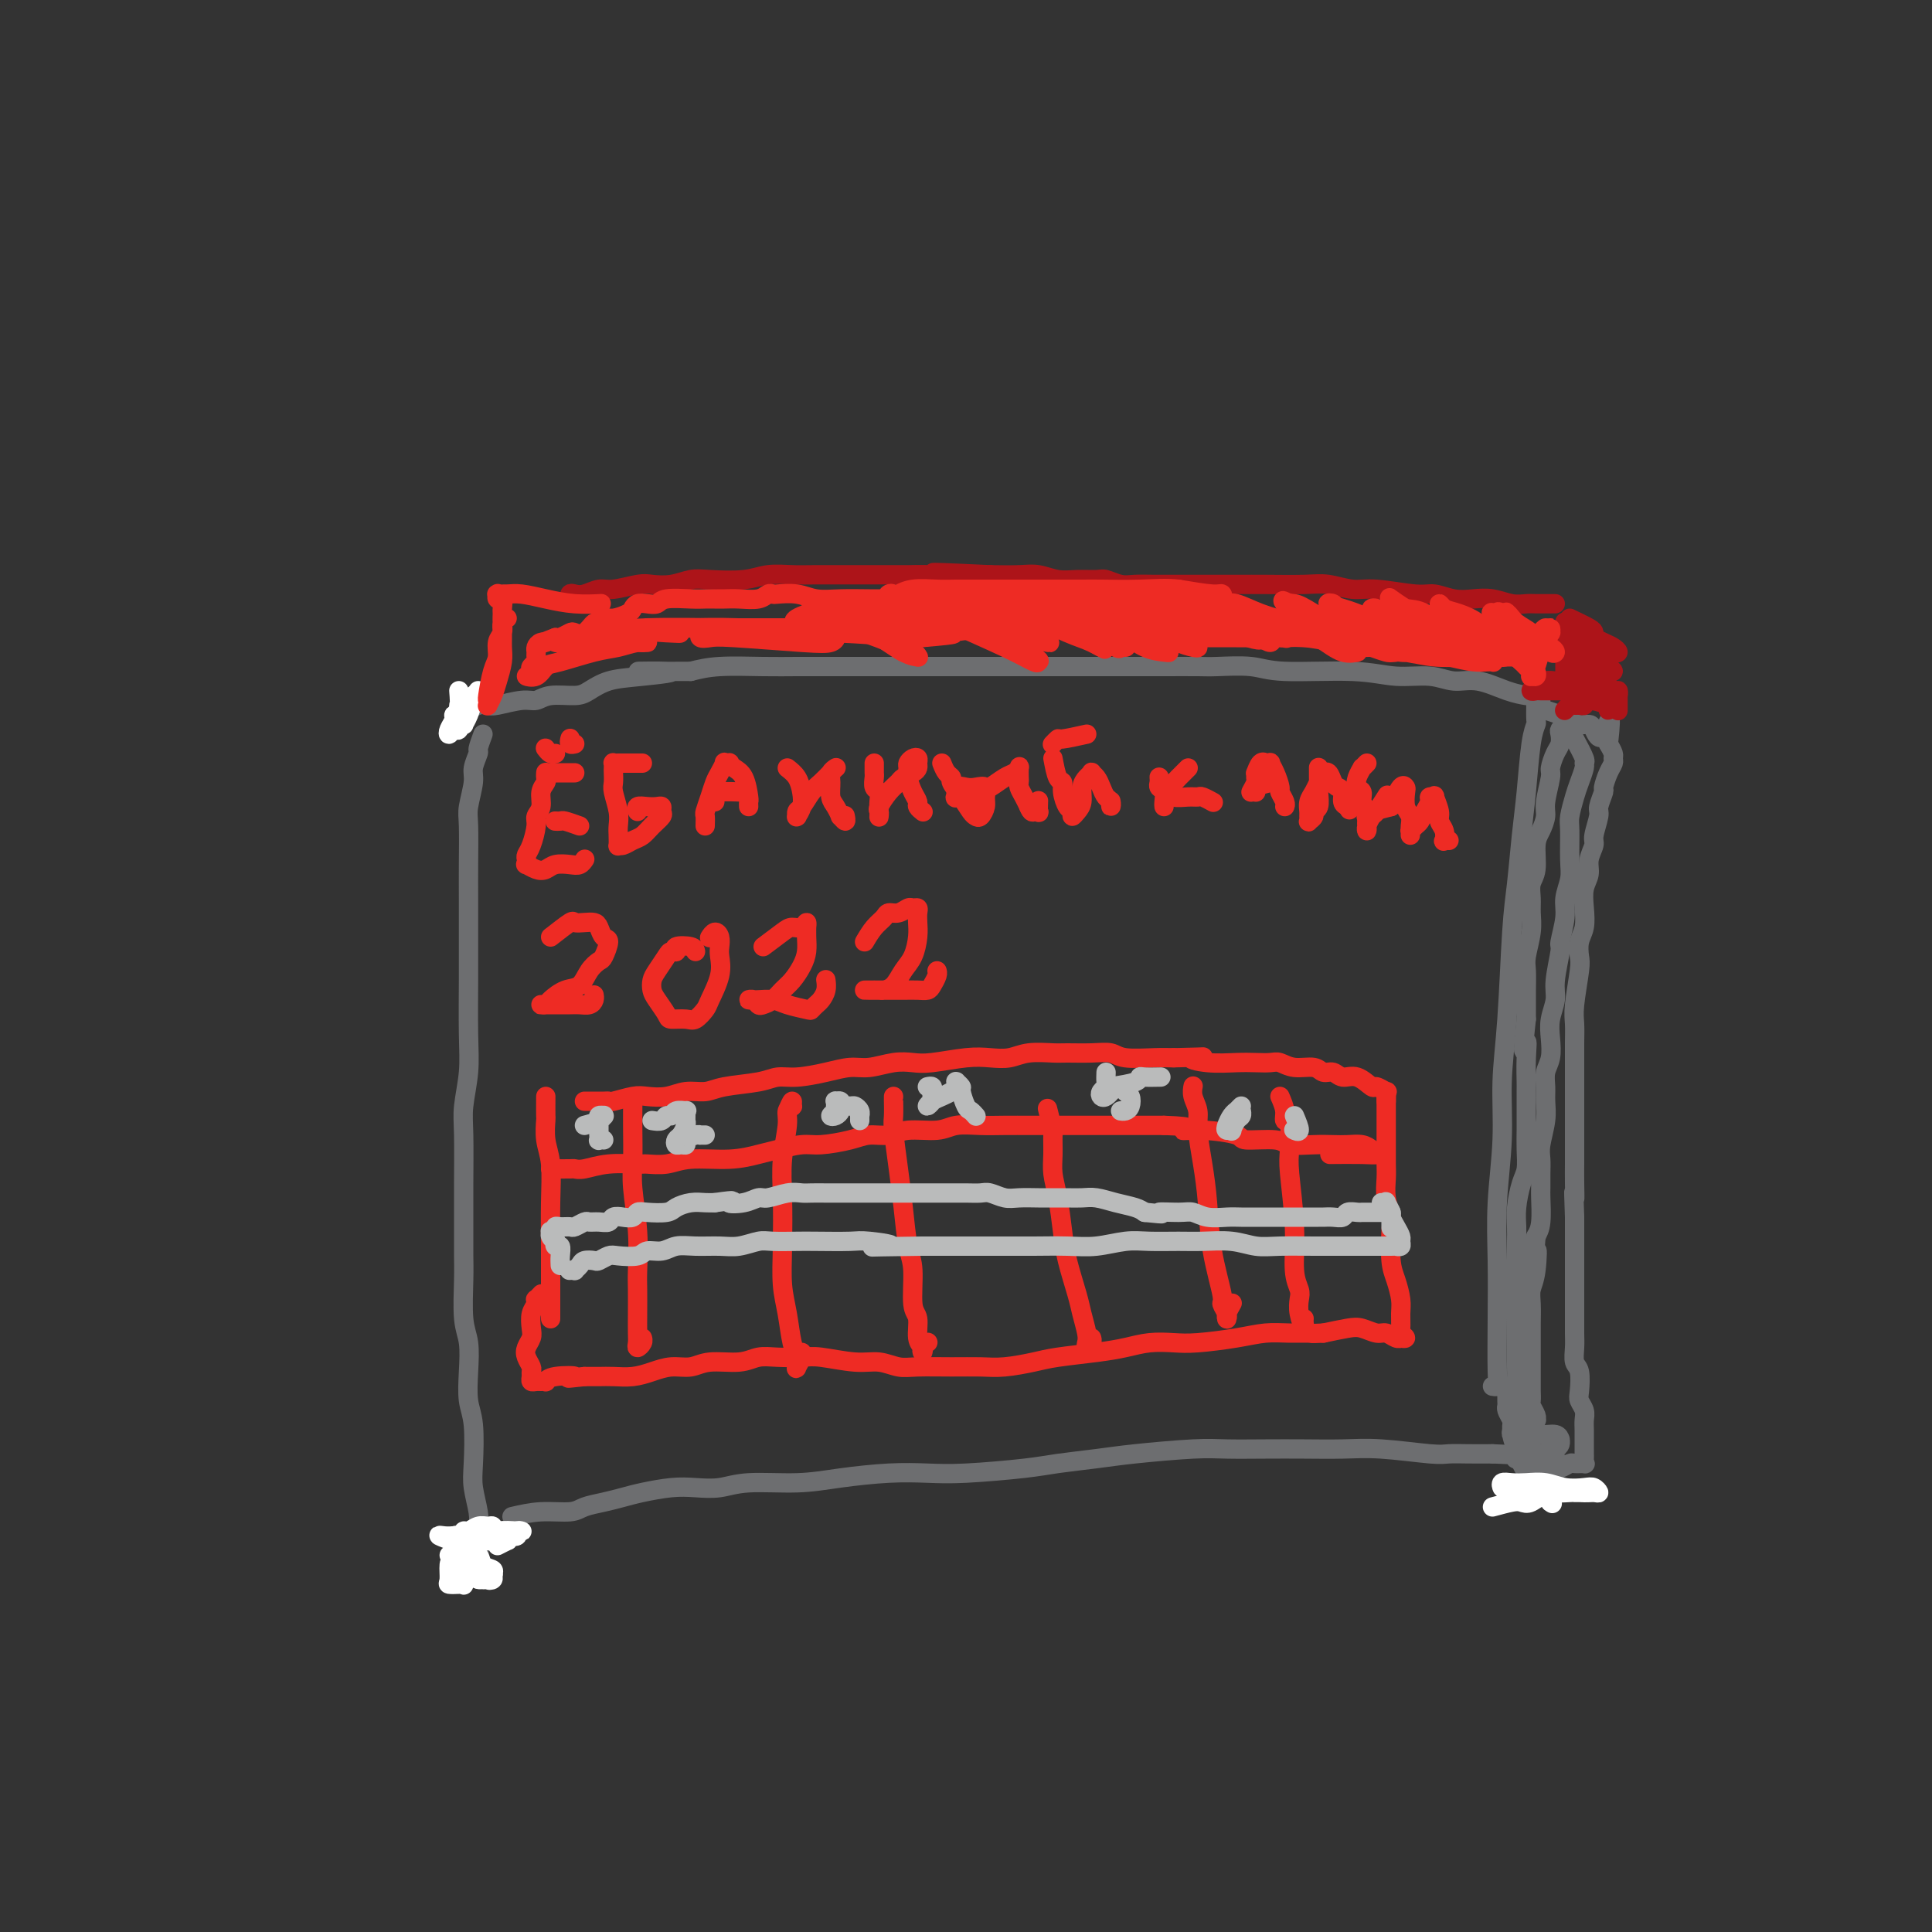 <svg viewBox='0 0 400 400' version='1.1' xmlns='http://www.w3.org/2000/svg' xmlns:xlink='http://www.w3.org/1999/xlink'><rect x="0" y="0" width="400" height="400" fill="#333333" stroke="none"/><g fill='none' stroke='#6D6E70' stroke-width='4' stroke-linecap='round' stroke-linejoin='round'><path d='M318,145c-0.024,1.632 -0.048,3.264 0,4c0.048,0.736 0.168,0.575 0,1c-0.168,0.425 -0.622,1.435 -1,4c-0.378,2.565 -0.678,6.684 -1,10c-0.322,3.316 -0.665,5.827 -1,9c-0.335,3.173 -0.663,7.007 -1,10c-0.337,2.993 -0.682,5.145 -1,10c-0.318,4.855 -0.607,12.411 -1,18c-0.393,5.589 -0.890,9.210 -1,13c-0.110,3.790 0.166,7.750 0,12c-0.166,4.250 -0.776,8.789 -1,13c-0.224,4.211 -0.064,8.095 0,12c0.064,3.905 0.031,7.831 0,12c-0.031,4.169 -0.060,8.581 0,11c0.060,2.419 0.208,2.843 0,3c-0.208,0.157 -0.774,0.045 -1,0c-0.226,-0.045 -0.113,-0.022 0,0'/><path d='M319,145c-0.318,-0.419 -0.636,-0.838 -1,-1c-0.364,-0.162 -0.775,-0.067 -1,0c-0.225,0.067 -0.266,0.105 -1,0c-0.734,-0.105 -2.161,-0.353 -4,-1c-1.839,-0.647 -4.090,-1.694 -6,-2c-1.910,-0.306 -3.480,0.129 -5,0c-1.520,-0.129 -2.990,-0.823 -5,-1c-2.010,-0.177 -4.559,0.163 -7,0c-2.441,-0.163 -4.775,-0.828 -9,-1c-4.225,-0.172 -10.341,0.150 -14,0c-3.659,-0.150 -4.862,-0.772 -7,-1c-2.138,-0.228 -5.211,-0.061 -7,0c-1.789,0.061 -2.295,0.016 -4,0c-1.705,-0.016 -4.609,-0.004 -7,0c-2.391,0.004 -4.269,0.001 -6,0c-1.731,-0.001 -3.315,-0.000 -5,0c-1.685,0.000 -3.472,0.000 -5,0c-1.528,-0.000 -2.799,-0.000 -5,0c-2.201,0.000 -5.333,0.000 -8,0c-2.667,-0.000 -4.867,-0.000 -7,0c-2.133,0.000 -4.197,0.000 -6,0c-1.803,-0.000 -3.344,-0.000 -6,0c-2.656,0.000 -6.425,0.000 -9,0c-2.575,-0.000 -3.955,-0.001 -6,0c-2.045,0.001 -4.755,0.003 -7,0c-2.245,-0.003 -4.024,-0.011 -6,0c-1.976,0.011 -4.147,0.041 -7,0c-2.853,-0.041 -6.386,-0.155 -9,0c-2.614,0.155 -4.307,0.577 -6,1'/><path d='M143,139c-18.873,0.103 -8.055,-0.140 -5,0c3.055,0.140 -1.653,0.663 -5,1c-3.347,0.337 -5.333,0.487 -7,1c-1.667,0.513 -3.014,1.390 -4,2c-0.986,0.610 -1.612,0.952 -3,1c-1.388,0.048 -3.537,-0.197 -5,0c-1.463,0.197 -2.240,0.836 -3,1c-0.760,0.164 -1.502,-0.149 -3,0c-1.498,0.149 -3.750,0.758 -5,1c-1.250,0.242 -1.498,0.117 -2,0c-0.502,-0.117 -1.259,-0.228 -2,0c-0.741,0.228 -1.467,0.793 -2,1c-0.533,0.207 -0.875,0.055 -1,0c-0.125,-0.055 -0.034,-0.015 0,0c0.034,0.015 0.010,0.004 0,0c-0.010,-0.004 -0.005,-0.002 0,0'/><path d='M100,152c-0.455,1.231 -0.910,2.462 -1,3c-0.090,0.538 0.186,0.383 0,1c-0.186,0.617 -0.835,2.004 -1,3c-0.165,0.996 0.152,1.599 0,3c-0.152,1.401 -0.773,3.598 -1,5c-0.227,1.402 -0.061,2.007 0,4c0.061,1.993 0.016,5.373 0,8c-0.016,2.627 -0.005,4.501 0,7c0.005,2.499 0.002,5.625 0,8c-0.002,2.375 -0.004,4.000 0,5c0.004,1.000 0.015,1.374 0,4c-0.015,2.626 -0.057,7.503 0,11c0.057,3.497 0.211,5.613 0,8c-0.211,2.387 -0.789,5.044 -1,7c-0.211,1.956 -0.057,3.212 0,6c0.057,2.788 0.015,7.109 0,10c-0.015,2.891 -0.005,4.352 0,6c0.005,1.648 0.005,3.481 0,5c-0.005,1.519 -0.015,2.722 0,4c0.015,1.278 0.056,2.631 0,5c-0.056,2.369 -0.207,5.753 0,8c0.207,2.247 0.774,3.357 1,5c0.226,1.643 0.112,3.820 0,6c-0.112,2.180 -0.223,4.362 0,6c0.223,1.638 0.778,2.732 1,5c0.222,2.268 0.111,5.711 0,8c-0.111,2.289 -0.222,3.424 0,5c0.222,1.576 0.778,3.593 1,5c0.222,1.407 0.111,2.203 0,3'/><path d='M99,316c0.464,14.083 0.125,5.792 0,3c-0.125,-2.792 -0.036,-0.083 0,1c0.036,1.083 0.018,0.542 0,0'/><path d='M106,314c1.922,-0.447 3.844,-0.893 6,-1c2.156,-0.107 4.546,0.126 6,0c1.454,-0.126 1.974,-0.612 3,-1c1.026,-0.388 2.559,-0.679 4,-1c1.441,-0.321 2.790,-0.673 4,-1c1.210,-0.327 2.282,-0.627 4,-1c1.718,-0.373 4.081,-0.817 6,-1c1.919,-0.183 3.394,-0.104 5,0c1.606,0.104 3.344,0.234 5,0c1.656,-0.234 3.232,-0.834 6,-1c2.768,-0.166 6.729,0.100 10,0c3.271,-0.100 5.851,-0.566 9,-1c3.149,-0.434 6.866,-0.837 10,-1c3.134,-0.163 5.684,-0.085 8,0c2.316,0.085 4.398,0.178 8,0c3.602,-0.178 8.724,-0.626 12,-1c3.276,-0.374 4.704,-0.675 7,-1c2.296,-0.325 5.458,-0.676 8,-1c2.542,-0.324 4.462,-0.623 8,-1c3.538,-0.377 8.692,-0.833 12,-1c3.308,-0.167 4.770,-0.046 7,0c2.230,0.046 5.227,0.016 8,0c2.773,-0.016 5.322,-0.018 8,0c2.678,0.018 5.485,0.057 8,0c2.515,-0.057 4.737,-0.212 8,0c3.263,0.212 7.565,0.789 10,1c2.435,0.211 3.002,0.057 4,0c0.998,-0.057 2.428,-0.016 4,0c1.572,0.016 3.286,0.008 5,0'/><path d='M309,301c10.565,0.381 5.979,0.834 5,1c-0.979,0.166 1.650,0.044 3,0c1.350,-0.044 1.419,-0.012 2,0c0.581,0.012 1.672,0.003 2,0c0.328,-0.003 -0.108,-0.001 0,0c0.108,0.001 0.760,0.000 1,0c0.240,-0.000 0.069,-0.000 0,0c-0.069,0.000 -0.034,0.000 0,0'/><path d='M312,287c-0.006,1.174 -0.012,2.348 0,3c0.012,0.652 0.041,0.782 0,1c-0.041,0.218 -0.152,0.523 0,1c0.152,0.477 0.566,1.126 1,2c0.434,0.874 0.887,1.974 1,3c0.113,1.026 -0.113,1.979 0,3c0.113,1.021 0.566,2.112 1,3c0.434,0.888 0.848,1.574 1,2c0.152,0.426 0.043,0.593 0,1c-0.043,0.407 -0.018,1.053 0,1c0.018,-0.053 0.029,-0.806 0,-1c-0.029,-0.194 -0.099,0.170 0,0c0.099,-0.170 0.366,-0.873 0,-2c-0.366,-1.127 -1.366,-2.677 -2,-4c-0.634,-1.323 -0.903,-2.417 -1,-3c-0.097,-0.583 -0.022,-0.654 0,-1c0.022,-0.346 -0.008,-0.969 0,-1c0.008,-0.031 0.054,0.528 0,1c-0.054,0.472 -0.207,0.858 0,1c0.207,0.142 0.773,0.041 1,0c0.227,-0.041 0.113,-0.020 0,0'/><path d='M320,147c1.260,0.425 2.520,0.850 3,1c0.480,0.150 0.181,0.025 0,0c-0.181,-0.025 -0.245,0.050 0,0c0.245,-0.050 0.799,-0.224 1,0c0.201,0.224 0.050,0.848 0,1c-0.050,0.152 0.000,-0.167 0,0c-0.000,0.167 -0.052,0.822 0,1c0.052,0.178 0.207,-0.119 0,0c-0.207,0.119 -0.778,0.655 -1,1c-0.222,0.345 -0.097,0.498 0,1c0.097,0.502 0.166,1.352 0,2c-0.166,0.648 -0.565,1.093 -1,2c-0.435,0.907 -0.904,2.277 -1,3c-0.096,0.723 0.180,0.799 0,2c-0.180,1.201 -0.818,3.525 -1,5c-0.182,1.475 0.091,2.099 0,3c-0.091,0.901 -0.546,2.079 -1,3c-0.454,0.921 -0.906,1.586 -1,3c-0.094,1.414 0.172,3.577 0,5c-0.172,1.423 -0.782,2.107 -1,3c-0.218,0.893 -0.044,1.995 0,3c0.044,1.005 -0.041,1.914 0,3c0.041,1.086 0.207,2.349 0,4c-0.207,1.651 -0.788,3.691 -1,5c-0.212,1.309 -0.057,1.887 0,3c0.057,1.113 0.015,2.761 0,4c-0.015,1.239 -0.004,2.068 0,3c0.004,0.932 0.002,1.966 0,3'/><path d='M316,211c-1.083,9.846 -0.290,5.961 0,5c0.290,-0.961 0.078,1.001 0,3c-0.078,1.999 -0.021,4.036 0,5c0.021,0.964 0.006,0.856 0,2c-0.006,1.144 -0.004,3.539 0,5c0.004,1.461 0.012,1.986 0,3c-0.012,1.014 -0.042,2.515 0,4c0.042,1.485 0.155,2.954 0,4c-0.155,1.046 -0.577,1.671 -1,3c-0.423,1.329 -0.845,3.364 -1,5c-0.155,1.636 -0.041,2.874 0,4c0.041,1.126 0.011,2.139 0,3c-0.011,0.861 -0.003,1.571 0,3c0.003,1.429 0.001,3.578 0,5c-0.001,1.422 -0.000,2.118 0,3c0.000,0.882 -0.000,1.951 0,3c0.000,1.049 0.000,2.080 0,3c-0.000,0.920 -0.001,1.731 0,3c0.001,1.269 0.003,2.995 0,4c-0.003,1.005 -0.012,1.288 0,2c0.012,0.712 0.046,1.852 0,3c-0.046,1.148 -0.171,2.303 0,3c0.171,0.697 0.638,0.935 1,2c0.362,1.065 0.618,2.956 1,4c0.382,1.044 0.891,1.240 1,2c0.109,0.760 -0.181,2.084 0,3c0.181,0.916 0.833,1.425 1,2c0.167,0.575 -0.151,1.216 0,2c0.151,0.784 0.771,1.711 1,2c0.229,0.289 0.065,-0.060 0,0c-0.065,0.060 -0.033,0.530 0,1'/><path d='M319,307c0.777,2.950 0.220,1.326 0,1c-0.220,-0.326 -0.101,0.645 0,1c0.101,0.355 0.186,0.095 0,0c-0.186,-0.095 -0.642,-0.024 -1,0c-0.358,0.024 -0.618,0.003 -1,0c-0.382,-0.003 -0.887,0.013 -1,0c-0.113,-0.013 0.166,-0.055 0,0c-0.166,0.055 -0.775,0.207 -1,0c-0.225,-0.207 -0.064,-0.773 0,-1c0.064,-0.227 0.032,-0.113 0,0'/><path d='M316,307c1.479,-0.724 2.958,-1.448 4,-2c1.042,-0.552 1.646,-0.933 2,-1c0.354,-0.067 0.459,0.179 1,0c0.541,-0.179 1.518,-0.783 2,-1c0.482,-0.217 0.469,-0.047 1,0c0.531,0.047 1.606,-0.028 2,0c0.394,0.028 0.105,0.159 0,0c-0.105,-0.159 -0.028,-0.609 0,-1c0.028,-0.391 0.007,-0.724 0,-1c-0.007,-0.276 -0.001,-0.497 0,-1c0.001,-0.503 -0.003,-1.290 0,-2c0.003,-0.710 0.015,-1.343 0,-2c-0.015,-0.657 -0.055,-1.339 0,-2c0.055,-0.661 0.207,-1.303 0,-2c-0.207,-0.697 -0.773,-1.450 -1,-2c-0.227,-0.550 -0.113,-0.898 0,-2c0.113,-1.102 0.226,-2.959 0,-4c-0.226,-1.041 -0.793,-1.265 -1,-2c-0.207,-0.735 -0.056,-1.982 0,-3c0.056,-1.018 0.015,-1.807 0,-3c-0.015,-1.193 -0.004,-2.791 0,-4c0.004,-1.209 0.001,-2.028 0,-3c-0.001,-0.972 -0.000,-2.098 0,-3c0.000,-0.902 0.000,-1.582 0,-3c-0.000,-1.418 -0.000,-3.574 0,-5c0.000,-1.426 0.000,-2.122 0,-3c-0.000,-0.878 -0.000,-1.939 0,-3'/><path d='M326,252c-0.309,-8.364 -0.083,-4.776 0,-4c0.083,0.776 0.022,-1.262 0,-3c-0.022,-1.738 -0.006,-3.175 0,-4c0.006,-0.825 0.002,-1.036 0,-2c-0.002,-0.964 -0.000,-2.679 0,-4c0.000,-1.321 0.000,-2.246 0,-3c-0.000,-0.754 0.000,-1.335 0,-3c-0.000,-1.665 -0.001,-4.412 0,-6c0.001,-1.588 0.004,-2.015 0,-3c-0.004,-0.985 -0.015,-2.528 0,-4c0.015,-1.472 0.056,-2.873 0,-4c-0.056,-1.127 -0.207,-1.981 0,-4c0.207,-2.019 0.774,-5.204 1,-7c0.226,-1.796 0.112,-2.203 0,-3c-0.112,-0.797 -0.222,-1.984 0,-3c0.222,-1.016 0.776,-1.860 1,-3c0.224,-1.140 0.117,-2.575 0,-4c-0.117,-1.425 -0.243,-2.841 0,-4c0.243,-1.159 0.854,-2.062 1,-3c0.146,-0.938 -0.172,-1.913 0,-3c0.172,-1.087 0.835,-2.288 1,-3c0.165,-0.712 -0.167,-0.934 0,-2c0.167,-1.066 0.832,-2.975 1,-4c0.168,-1.025 -0.161,-1.167 0,-2c0.161,-0.833 0.814,-2.356 1,-3c0.186,-0.644 -0.093,-0.409 0,-1c0.093,-0.591 0.558,-2.006 1,-3c0.442,-0.994 0.861,-1.565 1,-2c0.139,-0.435 -0.001,-0.732 0,-1c0.001,-0.268 0.143,-0.505 0,-1c-0.143,-0.495 -0.572,-1.247 -1,-2'/><path d='M333,154c0.965,-8.762 -0.122,-3.668 -1,-2c-0.878,1.668 -1.545,-0.090 -2,-1c-0.455,-0.910 -0.696,-0.972 -1,-1c-0.304,-0.028 -0.670,-0.021 -1,0c-0.330,0.021 -0.625,0.057 -1,0c-0.375,-0.057 -0.832,-0.208 -1,0c-0.168,0.208 -0.048,0.774 0,1c0.048,0.226 0.024,0.113 0,0'/><path d='M326,153c0.852,1.588 1.704,3.176 2,4c0.296,0.824 0.037,0.886 0,1c-0.037,0.114 0.148,0.282 0,1c-0.148,0.718 -0.628,1.988 -1,3c-0.372,1.012 -0.634,1.768 -1,3c-0.366,1.232 -0.834,2.941 -1,4c-0.166,1.059 -0.029,1.467 0,3c0.029,1.533 -0.049,4.191 0,6c0.049,1.809 0.224,2.771 0,4c-0.224,1.229 -0.849,2.727 -1,4c-0.151,1.273 0.171,2.321 0,4c-0.171,1.679 -0.834,3.989 -1,5c-0.166,1.011 0.165,0.724 0,2c-0.165,1.276 -0.828,4.116 -1,6c-0.172,1.884 0.146,2.811 0,4c-0.146,1.189 -0.757,2.639 -1,4c-0.243,1.361 -0.118,2.632 0,4c0.118,1.368 0.229,2.832 0,4c-0.229,1.168 -0.797,2.038 -1,3c-0.203,0.962 -0.040,2.014 0,3c0.040,0.986 -0.042,1.905 0,3c0.042,1.095 0.207,2.367 0,4c-0.207,1.633 -0.788,3.628 -1,5c-0.212,1.372 -0.056,2.121 0,3c0.056,0.879 0.012,1.887 0,3c-0.012,1.113 0.007,2.329 0,3c-0.007,0.671 -0.040,0.796 0,2c0.040,1.204 0.154,3.487 0,5c-0.154,1.513 -0.577,2.257 -1,3'/><path d='M318,256c-1.254,16.714 -0.389,6.999 0,4c0.389,-2.999 0.300,0.719 0,3c-0.300,2.281 -0.813,3.126 -1,4c-0.187,0.874 -0.050,1.778 0,3c0.050,1.222 0.013,2.764 0,4c-0.013,1.236 -0.003,2.166 0,3c0.003,0.834 -0.000,1.570 0,3c0.000,1.430 0.004,3.552 0,5c-0.004,1.448 -0.015,2.220 0,3c0.015,0.780 0.056,1.568 0,2c-0.056,0.432 -0.210,0.508 0,1c0.210,0.492 0.784,1.400 1,2c0.216,0.600 0.072,0.892 0,1c-0.072,0.108 -0.074,0.033 0,0c0.074,-0.033 0.222,-0.023 0,0c-0.222,0.023 -0.815,0.058 -1,0c-0.185,-0.058 0.039,-0.207 0,0c-0.039,0.207 -0.340,0.772 -1,1c-0.660,0.228 -1.678,0.118 -2,0c-0.322,-0.118 0.054,-0.243 0,0c-0.054,0.243 -0.536,0.854 0,1c0.536,0.146 2.091,-0.172 3,0c0.909,0.172 1.172,0.834 2,1c0.828,0.166 2.220,-0.163 3,0c0.780,0.163 0.949,0.817 1,1c0.051,0.183 -0.017,-0.106 0,0c0.017,0.106 0.120,0.605 0,1c-0.120,0.395 -0.463,0.684 -1,1c-0.537,0.316 -1.269,0.658 -2,1'/><path d='M320,301c-0.536,0.619 -0.875,0.167 -1,0c-0.125,-0.167 -0.036,-0.048 0,0c0.036,0.048 0.018,0.024 0,0'/></g>
<g fill='none' stroke='#FFFFFF' stroke-width='4' stroke-linecap='round' stroke-linejoin='round'><path d='M103,320c0.826,-0.423 1.653,-0.845 2,-1c0.347,-0.155 0.216,-0.041 0,0c-0.216,0.041 -0.516,0.011 -1,0c-0.484,-0.011 -1.152,-0.002 -2,0c-0.848,0.002 -1.875,-0.003 -3,0c-1.125,0.003 -2.349,0.015 -3,0c-0.651,-0.015 -0.730,-0.055 -1,0c-0.270,0.055 -0.730,0.207 -1,0c-0.270,-0.207 -0.350,-0.774 0,-1c0.350,-0.226 1.128,-0.113 2,0c0.872,0.113 1.837,0.225 3,0c1.163,-0.225 2.524,-0.789 4,-1c1.476,-0.211 3.068,-0.071 4,0c0.932,0.071 1.203,0.071 1,0c-0.203,-0.071 -0.880,-0.215 -1,0c-0.120,0.215 0.318,0.789 0,1c-0.318,0.211 -1.391,0.058 -3,0c-1.609,-0.058 -3.752,-0.019 -5,0c-1.248,0.019 -1.600,0.020 -2,0c-0.400,-0.020 -0.848,-0.062 -1,0c-0.152,0.062 -0.010,0.227 0,0c0.010,-0.227 -0.113,-0.846 0,-1c0.113,-0.154 0.462,0.159 1,0c0.538,-0.159 1.266,-0.788 2,-1c0.734,-0.212 1.475,-0.005 2,0c0.525,0.005 0.834,-0.191 1,0c0.166,0.191 0.190,0.769 0,1c-0.190,0.231 -0.595,0.116 -1,0'/><path d='M101,317c0.190,0.071 -1.836,0.750 -3,1c-1.164,0.250 -1.465,0.071 -2,0c-0.535,-0.071 -1.303,-0.034 -2,0c-0.697,0.034 -1.322,0.065 -2,0c-0.678,-0.065 -1.407,-0.226 -1,0c0.407,0.226 1.952,0.839 3,1c1.048,0.161 1.598,-0.129 2,0c0.402,0.129 0.655,0.676 1,1c0.345,0.324 0.783,0.426 1,1c0.217,0.574 0.213,1.619 0,2c-0.213,0.381 -0.636,0.097 -1,0c-0.364,-0.097 -0.669,-0.008 -1,0c-0.331,0.008 -0.687,-0.065 -1,0c-0.313,0.065 -0.582,0.268 -1,0c-0.418,-0.268 -0.984,-1.009 -1,-1c-0.016,0.009 0.517,0.766 1,1c0.483,0.234 0.914,-0.057 1,0c0.086,0.057 -0.175,0.460 0,1c0.175,0.540 0.785,1.217 1,2c0.215,0.783 0.033,1.673 0,2c-0.033,0.327 0.082,0.091 0,0c-0.082,-0.091 -0.360,-0.039 -1,0c-0.640,0.039 -1.643,0.063 -2,0c-0.357,-0.063 -0.068,-0.213 0,-1c0.068,-0.787 -0.085,-2.211 0,-3c0.085,-0.789 0.407,-0.943 1,-1c0.593,-0.057 1.455,-0.016 2,0c0.545,0.016 0.772,0.008 1,0'/><path d='M97,323c1.087,-0.652 1.805,0.218 2,1c0.195,0.782 -0.133,1.475 0,2c0.133,0.525 0.725,0.880 1,1c0.275,0.120 0.232,0.005 0,0c-0.232,-0.005 -0.652,0.101 -1,0c-0.348,-0.101 -0.622,-0.407 -1,-1c-0.378,-0.593 -0.860,-1.473 -1,-2c-0.140,-0.527 0.061,-0.702 0,-1c-0.061,-0.298 -0.385,-0.718 0,-1c0.385,-0.282 1.477,-0.426 2,0c0.523,0.426 0.475,1.422 1,2c0.525,0.578 1.623,0.740 2,1c0.377,0.260 0.035,0.619 0,1c-0.035,0.381 0.238,0.782 0,1c-0.238,0.218 -0.987,0.251 -1,0c-0.013,-0.251 0.711,-0.786 1,-1c0.289,-0.214 0.145,-0.107 0,0'/><path d='M309,312c1.504,-0.406 3.008,-0.813 4,-1c0.992,-0.187 1.474,-0.156 2,0c0.526,0.156 1.098,0.435 2,0c0.902,-0.435 2.134,-1.584 4,-2c1.866,-0.416 4.366,-0.098 6,0c1.634,0.098 2.401,-0.025 3,0c0.599,0.025 1.028,0.199 1,0c-0.028,-0.199 -0.514,-0.771 -1,-1c-0.486,-0.229 -0.973,-0.114 -2,0c-1.027,0.114 -2.594,0.226 -4,0c-1.406,-0.226 -2.650,-0.789 -4,-1c-1.350,-0.211 -2.806,-0.070 -4,0c-1.194,0.070 -2.125,0.070 -3,0c-0.875,-0.070 -1.692,-0.211 -2,0c-0.308,0.211 -0.107,0.775 0,1c0.107,0.225 0.118,0.113 1,0c0.882,-0.113 2.633,-0.226 4,0c1.367,0.226 2.348,0.793 4,1c1.652,0.207 3.974,0.055 5,0c1.026,-0.055 0.756,-0.014 1,0c0.244,0.014 1.001,-0.000 1,0c-0.001,0.000 -0.759,0.014 -1,0c-0.241,-0.014 0.037,-0.056 -1,0c-1.037,0.056 -3.388,0.211 -5,0c-1.612,-0.211 -2.486,-0.788 -3,-1c-0.514,-0.212 -0.669,-0.059 -1,0c-0.331,0.059 -0.837,0.024 -1,0c-0.163,-0.024 0.018,-0.037 1,0c0.982,0.037 2.764,0.125 4,0c1.236,-0.125 1.924,-0.464 2,0c0.076,0.464 -0.462,1.732 -1,3'/><path d='M321,311c0.667,0.500 0.333,0.250 0,0'/><path d='M95,143c0.121,1.594 0.242,3.189 0,4c-0.242,0.811 -0.846,0.840 -1,1c-0.154,0.160 0.144,0.452 0,1c-0.144,0.548 -0.729,1.353 -1,2c-0.271,0.647 -0.227,1.137 0,1c0.227,-0.137 0.639,-0.901 1,-1c0.361,-0.099 0.671,0.466 1,0c0.329,-0.466 0.676,-1.963 1,-3c0.324,-1.037 0.623,-1.615 1,-2c0.377,-0.385 0.830,-0.577 1,-1c0.170,-0.423 0.056,-1.076 0,-1c-0.056,0.076 -0.052,0.882 0,1c0.052,0.118 0.154,-0.450 0,0c-0.154,0.450 -0.563,1.919 -1,3c-0.437,1.081 -0.902,1.775 -1,2c-0.098,0.225 0.172,-0.020 0,0c-0.172,0.020 -0.786,0.304 -1,0c-0.214,-0.304 -0.029,-1.195 0,-2c0.029,-0.805 -0.097,-1.522 0,-2c0.097,-0.478 0.418,-0.716 1,-1c0.582,-0.284 1.426,-0.615 2,-1c0.574,-0.385 0.878,-0.824 1,-1c0.122,-0.176 0.061,-0.088 0,0'/></g>
<g fill='none' stroke='#AD1419' stroke-width='4' stroke-linecap='round' stroke-linejoin='round'><path d='M330,145c0.837,-0.730 1.674,-1.461 2,-2c0.326,-0.539 0.140,-0.887 0,-1c-0.140,-0.113 -0.234,0.010 0,0c0.234,-0.010 0.795,-0.152 1,0c0.205,0.152 0.054,0.598 0,1c-0.054,0.402 -0.012,0.760 0,1c0.012,0.240 -0.007,0.363 0,1c0.007,0.637 0.040,1.787 0,2c-0.040,0.213 -0.154,-0.512 0,-1c0.154,-0.488 0.577,-0.740 1,-1c0.423,-0.260 0.845,-0.529 1,-1c0.155,-0.471 0.041,-1.146 0,-1c-0.041,0.146 -0.011,1.111 0,2c0.011,0.889 0.003,1.701 0,2c-0.003,0.299 -0.001,0.085 0,0c0.001,-0.085 0.000,-0.043 0,0'/><path d='M330,145c0.000,0.000 0.100,0.100 0.1,0.1'/><path d='M330,145c1.674,0.542 3.347,1.084 4,1c0.653,-0.084 0.285,-0.793 0,-1c-0.285,-0.207 -0.486,0.088 -1,0c-0.514,-0.088 -1.339,-0.559 -2,-1c-0.661,-0.441 -1.157,-0.850 -2,-1c-0.843,-0.150 -2.034,-0.039 -3,0c-0.966,0.039 -1.706,0.006 -3,0c-1.294,-0.006 -3.142,0.013 -4,0c-0.858,-0.013 -0.725,-0.060 -1,0c-0.275,0.060 -0.957,0.226 -1,0c-0.043,-0.226 0.553,-0.845 1,-1c0.447,-0.155 0.746,0.154 1,0c0.254,-0.154 0.464,-0.772 1,-1c0.536,-0.228 1.397,-0.065 2,0c0.603,0.065 0.946,0.032 1,0c0.054,-0.032 -0.182,-0.064 0,0c0.182,0.064 0.781,0.226 1,0c0.219,-0.226 0.059,-0.838 0,-1c-0.059,-0.162 -0.016,0.126 0,0c0.016,-0.126 0.004,-0.666 0,-1c-0.004,-0.334 -0.001,-0.460 0,-1c0.001,-0.540 0.000,-1.492 0,-2c-0.000,-0.508 -0.000,-0.570 0,-1c0.000,-0.430 -0.000,-1.227 0,-2c0.000,-0.773 0.000,-1.523 0,-2c-0.000,-0.477 -0.001,-0.683 0,-1c0.001,-0.317 0.004,-0.745 0,-1c-0.004,-0.255 -0.015,-0.336 0,0c0.015,0.336 0.056,1.090 0,2c-0.056,0.910 -0.207,1.976 0,3c0.207,1.024 0.774,2.007 1,3c0.226,0.993 0.113,1.997 0,3'/><path d='M325,140c0.150,1.764 0.026,1.175 0,1c-0.026,-0.175 0.045,0.065 0,0c-0.045,-0.065 -0.206,-0.434 0,-1c0.206,-0.566 0.779,-1.330 1,-2c0.221,-0.670 0.089,-1.245 0,-2c-0.089,-0.755 -0.137,-1.688 0,-2c0.137,-0.312 0.458,-0.003 1,0c0.542,0.003 1.305,-0.301 2,0c0.695,0.301 1.323,1.207 2,2c0.677,0.793 1.405,1.474 2,2c0.595,0.526 1.058,0.896 1,1c-0.058,0.104 -0.639,-0.057 -1,0c-0.361,0.057 -0.504,0.331 -1,0c-0.496,-0.331 -1.345,-1.266 -2,-2c-0.655,-0.734 -1.117,-1.267 -2,-2c-0.883,-0.733 -2.189,-1.664 -3,-2c-0.811,-0.336 -1.129,-0.075 -1,0c0.129,0.075 0.703,-0.036 1,0c0.297,0.036 0.315,0.220 1,1c0.685,0.780 2.037,2.156 3,3c0.963,0.844 1.538,1.156 2,2c0.462,0.844 0.811,2.221 1,3c0.189,0.779 0.220,0.959 0,1c-0.220,0.041 -0.689,-0.058 -1,0c-0.311,0.058 -0.465,0.273 -1,0c-0.535,-0.273 -1.452,-1.035 -2,-2c-0.548,-0.965 -0.728,-2.133 -1,-2c-0.272,0.133 -0.636,1.566 -1,3'/><path d='M326,142c-0.884,0.348 -0.094,1.219 0,2c0.094,0.781 -0.508,1.474 -1,2c-0.492,0.526 -0.875,0.887 -1,1c-0.125,0.113 0.008,-0.023 0,0c-0.008,0.023 -0.156,0.203 0,0c0.156,-0.203 0.616,-0.790 1,-1c0.384,-0.210 0.693,-0.042 1,0c0.307,0.042 0.611,-0.042 1,0c0.389,0.042 0.864,0.210 1,0c0.136,-0.210 -0.067,-0.799 0,-1c0.067,-0.201 0.403,-0.016 0,-1c-0.403,-0.984 -1.544,-3.138 -2,-4c-0.456,-0.862 -0.228,-0.431 0,0'/><path d='M325,128c1.578,0.755 3.156,1.509 4,2c0.844,0.491 0.953,0.717 1,1c0.047,0.283 0.033,0.622 0,1c-0.033,0.378 -0.086,0.796 0,1c0.086,0.204 0.309,0.194 0,0c-0.309,-0.194 -1.151,-0.572 -2,-1c-0.849,-0.428 -1.706,-0.907 -2,-1c-0.294,-0.093 -0.024,0.198 0,0c0.024,-0.198 -0.199,-0.887 0,-1c0.199,-0.113 0.821,0.349 2,1c1.179,0.651 2.915,1.491 4,2c1.085,0.509 1.520,0.686 2,1c0.480,0.314 1.005,0.765 1,1c-0.005,0.235 -0.540,0.256 -1,0c-0.460,-0.256 -0.846,-0.787 -1,-1c-0.154,-0.213 -0.077,-0.106 0,0'/><path d='M322,125c-0.662,-0.002 -1.324,-0.004 -2,0c-0.676,0.004 -1.366,0.015 -2,0c-0.634,-0.015 -1.211,-0.055 -2,0c-0.789,0.055 -1.790,0.207 -3,0c-1.210,-0.207 -2.630,-0.772 -4,-1c-1.370,-0.228 -2.691,-0.118 -4,0c-1.309,0.118 -2.607,0.243 -4,0c-1.393,-0.243 -2.883,-0.853 -4,-1c-1.117,-0.147 -1.863,0.171 -4,0c-2.137,-0.171 -5.667,-0.830 -8,-1c-2.333,-0.170 -3.471,0.151 -5,0c-1.529,-0.151 -3.450,-0.772 -5,-1c-1.550,-0.228 -2.729,-0.061 -5,0c-2.271,0.061 -5.635,0.016 -8,0c-2.365,-0.016 -3.731,-0.004 -5,0c-1.269,0.004 -2.440,0.001 -4,0c-1.560,-0.001 -3.509,0.001 -5,0c-1.491,-0.001 -2.525,-0.004 -4,0c-1.475,0.004 -3.391,0.015 -5,0c-1.609,-0.015 -2.912,-0.057 -4,0c-1.088,0.057 -1.960,0.212 -3,0c-1.040,-0.212 -2.249,-0.793 -3,-1c-0.751,-0.207 -1.045,-0.041 -2,0c-0.955,0.041 -2.571,-0.041 -4,0c-1.429,0.041 -2.672,0.207 -4,0c-1.328,-0.207 -2.742,-0.786 -4,-1c-1.258,-0.214 -2.359,-0.061 -4,0c-1.641,0.061 -3.820,0.031 -6,0'/><path d='M205,119c-19.445,-0.928 -9.557,-0.249 -7,0c2.557,0.249 -2.217,0.067 -5,0c-2.783,-0.067 -3.576,-0.018 -5,0c-1.424,0.018 -3.479,0.004 -5,0c-1.521,-0.004 -2.507,0.003 -5,0c-2.493,-0.003 -6.491,-0.015 -9,0c-2.509,0.015 -3.528,0.055 -5,0c-1.472,-0.055 -3.397,-0.207 -5,0c-1.603,0.207 -2.884,0.774 -5,1c-2.116,0.226 -5.068,0.112 -7,0c-1.932,-0.112 -2.846,-0.222 -4,0c-1.154,0.222 -2.549,0.776 -4,1c-1.451,0.224 -2.959,0.116 -4,0c-1.041,-0.116 -1.616,-0.241 -3,0c-1.384,0.241 -3.576,0.848 -5,1c-1.424,0.152 -2.080,-0.152 -3,0c-0.920,0.152 -2.103,0.759 -3,1c-0.897,0.241 -1.508,0.117 -2,0c-0.492,-0.117 -0.864,-0.227 -1,0c-0.136,0.227 -0.037,0.792 0,1c0.037,0.208 0.010,0.059 0,0c-0.010,-0.059 -0.005,-0.030 0,0'/></g>
<g fill='none' stroke='#EE2B24' stroke-width='4' stroke-linecap='round' stroke-linejoin='round'><path d='M105,128c-0.424,0.270 -0.849,0.540 -1,1c-0.151,0.460 -0.029,1.109 0,2c0.029,0.891 -0.034,2.022 0,3c0.034,0.978 0.167,1.803 0,3c-0.167,1.197 -0.633,2.767 -1,4c-0.367,1.233 -0.634,2.130 -1,3c-0.366,0.870 -0.831,1.712 -1,2c-0.169,0.288 -0.043,0.022 0,0c0.043,-0.022 0.001,0.199 0,0c-0.001,-0.199 0.037,-0.820 0,-1c-0.037,-0.180 -0.150,0.079 0,-1c0.150,-1.079 0.562,-3.496 1,-5c0.438,-1.504 0.902,-2.095 1,-3c0.098,-0.905 -0.170,-2.125 0,-3c0.170,-0.875 0.779,-1.405 1,-2c0.221,-0.595 0.056,-1.255 0,-2c-0.056,-0.745 -0.001,-1.577 0,-2c0.001,-0.423 -0.052,-0.439 0,-1c0.052,-0.561 0.209,-1.667 0,-2c-0.209,-0.333 -0.782,0.107 -1,0c-0.218,-0.107 -0.079,-0.761 0,-1c0.079,-0.239 0.098,-0.061 0,0c-0.098,0.061 -0.314,0.006 0,0c0.314,-0.006 1.157,0.037 2,0c0.843,-0.037 1.687,-0.154 3,0c1.313,0.154 3.094,0.577 5,1c1.906,0.423 3.936,0.845 6,1c2.064,0.155 4.161,0.044 5,0c0.839,-0.044 0.419,-0.022 0,0'/><path d='M310,129c-0.373,-0.838 -0.745,-1.676 -1,-2c-0.255,-0.324 -0.391,-0.133 0,0c0.391,0.133 1.311,0.208 2,1c0.689,0.792 1.149,2.300 2,3c0.851,0.700 2.095,0.590 3,1c0.905,0.410 1.471,1.338 2,2c0.529,0.662 1.021,1.056 1,1c-0.021,-0.056 -0.556,-0.564 -1,-1c-0.444,-0.436 -0.798,-0.800 -1,-1c-0.202,-0.200 -0.252,-0.237 -1,-1c-0.748,-0.763 -2.196,-2.251 -3,-3c-0.804,-0.749 -0.966,-0.759 -1,-1c-0.034,-0.241 0.060,-0.713 0,-1c-0.060,-0.287 -0.272,-0.389 0,0c0.272,0.389 1.030,1.270 2,2c0.970,0.730 2.152,1.307 3,2c0.848,0.693 1.360,1.500 2,2c0.640,0.500 1.406,0.693 2,1c0.594,0.307 1.014,0.727 1,1c-0.014,0.273 -0.462,0.399 -1,0c-0.538,-0.399 -1.167,-1.322 -2,-2c-0.833,-0.678 -1.870,-1.110 -3,-2c-1.130,-0.890 -2.355,-2.239 -3,-3c-0.645,-0.761 -0.712,-0.936 -1,-1c-0.288,-0.064 -0.797,-0.018 -1,0c-0.203,0.018 -0.102,0.009 0,0'/><path d='M311,127c-1.733,-0.998 -0.565,0.506 0,1c0.565,0.494 0.527,-0.024 1,1c0.473,1.024 1.457,3.590 2,5c0.543,1.410 0.644,1.665 1,2c0.356,0.335 0.967,0.749 1,1c0.033,0.251 -0.511,0.337 -1,0c-0.489,-0.337 -0.922,-1.098 -2,-2c-1.078,-0.902 -2.801,-1.945 -4,-3c-1.199,-1.055 -1.874,-2.122 -3,-3c-1.126,-0.878 -2.705,-1.568 -4,-2c-1.295,-0.432 -2.308,-0.608 -3,-1c-0.692,-0.392 -1.063,-1.001 -1,-1c0.063,0.001 0.560,0.611 1,1c0.440,0.389 0.821,0.556 1,1c0.179,0.444 0.154,1.164 1,2c0.846,0.836 2.563,1.790 4,3c1.437,1.210 2.594,2.678 3,3c0.406,0.322 0.061,-0.501 -1,-1c-1.061,-0.499 -2.837,-0.672 -4,-1c-1.163,-0.328 -1.712,-0.809 -3,-2c-1.288,-1.191 -3.314,-3.091 -5,-4c-1.686,-0.909 -3.031,-0.826 -4,-1c-0.969,-0.174 -1.561,-0.606 -2,-1c-0.439,-0.394 -0.726,-0.750 -1,-1c-0.274,-0.250 -0.536,-0.394 0,0c0.536,0.394 1.870,1.327 3,2c1.130,0.673 2.055,1.088 3,2c0.945,0.912 1.908,2.323 3,3c1.092,0.677 2.312,0.622 3,1c0.688,0.378 0.844,1.189 1,2'/><path d='M301,134c2.111,1.608 0.888,0.628 0,0c-0.888,-0.628 -1.442,-0.904 -2,-1c-0.558,-0.096 -1.120,-0.011 -3,-1c-1.880,-0.989 -5.077,-3.051 -7,-4c-1.923,-0.949 -2.573,-0.785 -3,-1c-0.427,-0.215 -0.632,-0.808 -1,-1c-0.368,-0.192 -0.901,0.018 -1,0c-0.099,-0.018 0.235,-0.264 1,0c0.765,0.264 1.959,1.038 3,2c1.041,0.962 1.927,2.112 3,3c1.073,0.888 2.332,1.515 3,2c0.668,0.485 0.746,0.828 1,1c0.254,0.172 0.683,0.173 0,0c-0.683,-0.173 -2.479,-0.519 -4,-1c-1.521,-0.481 -2.769,-1.097 -4,-2c-1.231,-0.903 -2.447,-2.095 -4,-3c-1.553,-0.905 -3.445,-1.524 -5,-2c-1.555,-0.476 -2.773,-0.809 -3,-1c-0.227,-0.191 0.538,-0.241 1,0c0.462,0.241 0.622,0.772 1,1c0.378,0.228 0.976,0.153 2,1c1.024,0.847 2.475,2.616 4,4c1.525,1.384 3.122,2.382 4,3c0.878,0.618 1.035,0.856 1,1c-0.035,0.144 -0.264,0.192 -1,0c-0.736,-0.192 -1.981,-0.626 -3,-1c-1.019,-0.374 -1.812,-0.689 -4,-2c-2.188,-1.311 -5.772,-3.620 -8,-5c-2.228,-1.380 -3.100,-1.833 -4,-2c-0.900,-0.167 -1.829,-0.048 -2,0c-0.171,0.048 0.414,0.024 1,0'/><path d='M267,125c-2.709,-1.369 -0.983,-0.290 1,1c1.983,1.290 4.223,2.793 6,4c1.777,1.207 3.093,2.119 4,3c0.907,0.881 1.406,1.733 2,2c0.594,0.267 1.283,-0.049 1,0c-0.283,0.049 -1.539,0.465 -3,0c-1.461,-0.465 -3.128,-1.809 -5,-3c-1.872,-1.191 -3.951,-2.229 -6,-3c-2.049,-0.771 -4.070,-1.276 -6,-2c-1.930,-0.724 -3.769,-1.666 -5,-2c-1.231,-0.334 -1.852,-0.060 -2,0c-0.148,0.060 0.178,-0.096 1,0c0.822,0.096 2.140,0.442 3,1c0.860,0.558 1.261,1.327 2,2c0.739,0.673 1.815,1.250 3,2c1.185,0.750 2.480,1.674 3,2c0.520,0.326 0.264,0.054 0,0c-0.264,-0.054 -0.537,0.111 -1,0c-0.463,-0.111 -1.118,-0.499 -2,-1c-0.882,-0.501 -1.992,-1.115 -4,-2c-2.008,-0.885 -4.912,-2.042 -7,-3c-2.088,-0.958 -3.358,-1.716 -4,-2c-0.642,-0.284 -0.657,-0.095 -1,0c-0.343,0.095 -1.014,0.095 -1,0c0.014,-0.095 0.715,-0.286 2,0c1.285,0.286 3.155,1.048 5,2c1.845,0.952 3.666,2.095 5,3c1.334,0.905 2.182,1.572 3,2c0.818,0.428 1.605,0.615 2,1c0.395,0.385 0.399,0.967 0,1c-0.399,0.033 -1.199,-0.484 -2,-1'/><path d='M261,132c1.019,1.165 -2.933,0.078 -5,-1c-2.067,-1.078 -2.250,-2.145 -4,-3c-1.750,-0.855 -5.069,-1.496 -7,-2c-1.931,-0.504 -2.476,-0.871 -3,-1c-0.524,-0.129 -1.026,-0.022 -1,0c0.026,0.022 0.581,-0.043 1,0c0.419,0.043 0.701,0.193 2,1c1.299,0.807 3.614,2.270 5,3c1.386,0.730 1.844,0.725 2,1c0.156,0.275 0.009,0.828 0,1c-0.009,0.172 0.119,-0.038 0,0c-0.119,0.038 -0.484,0.322 -2,0c-1.516,-0.322 -4.184,-1.251 -6,-2c-1.816,-0.749 -2.779,-1.319 -4,-2c-1.221,-0.681 -2.698,-1.474 -4,-2c-1.302,-0.526 -2.427,-0.787 -3,-1c-0.573,-0.213 -0.592,-0.380 0,0c0.592,0.380 1.795,1.307 3,2c1.205,0.693 2.413,1.153 4,2c1.587,0.847 3.554,2.081 5,3c1.446,0.919 2.371,1.523 3,2c0.629,0.477 0.963,0.826 1,1c0.037,0.174 -0.223,0.173 -1,0c-0.777,-0.173 -2.071,-0.519 -3,-1c-0.929,-0.481 -1.493,-1.095 -3,-2c-1.507,-0.905 -3.956,-2.099 -6,-3c-2.044,-0.901 -3.683,-1.509 -5,-2c-1.317,-0.491 -2.312,-0.863 -3,-1c-0.688,-0.137 -1.070,-0.037 -1,0c0.070,0.037 0.591,0.011 1,0c0.409,-0.011 0.704,-0.005 1,0'/><path d='M228,125c-1.771,-0.865 1.803,0.973 4,2c2.197,1.027 3.019,1.242 4,2c0.981,0.758 2.122,2.058 3,3c0.878,0.942 1.492,1.525 2,2c0.508,0.475 0.910,0.844 1,1c0.090,0.156 -0.130,0.101 -1,0c-0.870,-0.101 -2.388,-0.248 -4,-1c-1.612,-0.752 -3.319,-2.108 -5,-3c-1.681,-0.892 -3.337,-1.322 -5,-2c-1.663,-0.678 -3.332,-1.606 -4,-2c-0.668,-0.394 -0.333,-0.253 0,0c0.333,0.253 0.665,0.618 1,1c0.335,0.382 0.674,0.781 1,1c0.326,0.219 0.637,0.257 2,1c1.363,0.743 3.776,2.189 5,3c1.224,0.811 1.259,0.986 1,1c-0.259,0.014 -0.810,-0.132 -1,0c-0.190,0.132 -0.018,0.543 -1,0c-0.982,-0.543 -3.118,-2.041 -5,-3c-1.882,-0.959 -3.511,-1.381 -5,-2c-1.489,-0.619 -2.838,-1.435 -4,-2c-1.162,-0.565 -2.137,-0.878 -3,-1c-0.863,-0.122 -1.615,-0.053 -2,0c-0.385,0.053 -0.405,0.088 0,0c0.405,-0.088 1.234,-0.300 2,0c0.766,0.300 1.471,1.114 3,2c1.529,0.886 3.884,1.846 6,3c2.116,1.154 3.993,2.503 5,3c1.007,0.497 1.145,0.142 1,0c-0.145,-0.142 -0.572,-0.071 -1,0'/><path d='M228,134c1.893,1.075 -0.374,-0.238 -2,-1c-1.626,-0.762 -2.612,-0.974 -5,-2c-2.388,-1.026 -6.179,-2.865 -9,-4c-2.821,-1.135 -4.673,-1.567 -6,-2c-1.327,-0.433 -2.130,-0.868 -3,-1c-0.870,-0.132 -1.807,0.038 -2,0c-0.193,-0.038 0.358,-0.283 1,0c0.642,0.283 1.375,1.095 3,2c1.625,0.905 4.142,1.901 6,3c1.858,1.099 3.058,2.299 4,3c0.942,0.701 1.624,0.904 2,1c0.376,0.096 0.444,0.086 0,0c-0.444,-0.086 -1.399,-0.248 -3,-1c-1.601,-0.752 -3.848,-2.092 -6,-3c-2.152,-0.908 -4.210,-1.383 -6,-2c-1.790,-0.617 -3.311,-1.377 -5,-2c-1.689,-0.623 -3.544,-1.108 -4,-1c-0.456,0.108 0.488,0.810 1,1c0.512,0.190 0.593,-0.132 1,0c0.407,0.132 1.142,0.717 3,2c1.858,1.283 4.839,3.265 8,5c3.161,1.735 6.501,3.222 8,4c1.499,0.778 1.157,0.846 1,1c-0.157,0.154 -0.130,0.392 -1,0c-0.870,-0.392 -2.638,-1.415 -6,-3c-3.362,-1.585 -8.317,-3.732 -11,-5c-2.683,-1.268 -3.095,-1.657 -4,-2c-0.905,-0.343 -2.305,-0.638 -3,-1c-0.695,-0.362 -0.687,-0.790 -1,-1c-0.313,-0.210 -0.947,-0.203 -1,0c-0.053,0.203 0.473,0.601 1,1'/><path d='M189,126c-3.743,-1.591 -0.599,-0.569 1,0c1.599,0.569 1.653,0.685 2,1c0.347,0.315 0.986,0.831 1,1c0.014,0.169 -0.598,-0.007 -1,0c-0.402,0.007 -0.596,0.199 -1,0c-0.404,-0.199 -1.020,-0.789 -2,-1c-0.980,-0.211 -2.325,-0.041 -3,0c-0.675,0.041 -0.679,-0.045 -3,0c-2.321,0.045 -6.959,0.222 -9,0c-2.041,-0.222 -1.484,-0.843 -2,-1c-0.516,-0.157 -2.106,0.149 -3,0c-0.894,-0.149 -1.094,-0.752 -1,-1c0.094,-0.248 0.480,-0.141 1,0c0.520,0.141 1.174,0.314 3,1c1.826,0.686 4.823,1.884 7,3c2.177,1.116 3.532,2.149 5,3c1.468,0.851 3.049,1.519 4,2c0.951,0.481 1.272,0.774 1,1c-0.272,0.226 -1.137,0.383 -2,0c-0.863,-0.383 -1.723,-1.308 -3,-2c-1.277,-0.692 -2.970,-1.153 -5,-2c-2.030,-0.847 -4.397,-2.081 -6,-3c-1.603,-0.919 -2.440,-1.522 -3,-2c-0.560,-0.478 -0.841,-0.829 -1,-1c-0.159,-0.171 -0.197,-0.161 0,0c0.197,0.161 0.628,0.475 2,1c1.372,0.525 3.686,1.263 6,2'/><path d='M177,128c2.092,1.050 3.823,2.673 6,4c2.177,1.327 4.802,2.356 6,3c1.198,0.644 0.971,0.901 1,1c0.029,0.099 0.316,0.038 0,0c-0.316,-0.038 -1.235,-0.052 -3,-1c-1.765,-0.948 -4.377,-2.828 -6,-4c-1.623,-1.172 -2.259,-1.634 -3,-2c-0.741,-0.366 -1.589,-0.634 -2,-1c-0.411,-0.366 -0.387,-0.830 0,-1c0.387,-0.170 1.136,-0.045 2,0c0.864,0.045 1.844,0.010 4,0c2.156,-0.010 5.487,0.004 8,0c2.513,-0.004 4.209,-0.027 6,0c1.791,0.027 3.679,0.102 5,0c1.321,-0.102 2.077,-0.381 3,0c0.923,0.381 2.014,1.423 2,2c-0.014,0.577 -1.134,0.688 -3,1c-1.866,0.312 -4.478,0.826 -8,1c-3.522,0.174 -7.955,0.009 -11,0c-3.045,-0.009 -4.701,0.139 -7,0c-2.299,-0.139 -5.241,-0.566 -7,-1c-1.759,-0.434 -2.333,-0.877 -3,-1c-0.667,-0.123 -1.425,0.072 -2,0c-0.575,-0.072 -0.968,-0.412 0,-1c0.968,-0.588 3.295,-1.425 6,-2c2.705,-0.575 5.787,-0.890 9,-1c3.213,-0.110 6.557,-0.016 9,0c2.443,0.016 3.985,-0.047 5,0c1.015,0.047 1.504,0.205 2,0c0.496,-0.205 0.999,-0.773 1,-1c0.001,-0.227 -0.499,-0.114 -1,0'/><path d='M196,124c4.288,-0.774 0.507,-0.208 -1,0c-1.507,0.208 -0.742,0.057 -2,0c-1.258,-0.057 -4.541,-0.019 -7,0c-2.459,0.019 -4.095,0.019 -6,0c-1.905,-0.019 -4.079,-0.057 -6,0c-1.921,0.057 -3.589,0.211 -5,0c-1.411,-0.211 -2.564,-0.785 -4,-1c-1.436,-0.215 -3.154,-0.072 -4,0c-0.846,0.072 -0.821,0.072 -1,0c-0.179,-0.072 -0.562,-0.215 -1,0c-0.438,0.215 -0.932,0.790 -2,1c-1.068,0.210 -2.710,0.057 -4,0c-1.290,-0.057 -2.230,-0.016 -3,0c-0.770,0.016 -1.371,0.008 -2,0c-0.629,-0.008 -1.284,-0.016 -2,0c-0.716,0.016 -1.491,0.056 -3,0c-1.509,-0.056 -3.753,-0.208 -5,0c-1.247,0.208 -1.498,0.776 -2,1c-0.502,0.224 -1.254,0.102 -2,0c-0.746,-0.102 -1.485,-0.186 -2,0c-0.515,0.186 -0.807,0.643 -1,1c-0.193,0.357 -0.289,0.616 -1,1c-0.711,0.384 -2.039,0.895 -3,1c-0.961,0.105 -1.557,-0.196 -2,0c-0.443,0.196 -0.734,0.889 -1,1c-0.266,0.111 -0.509,-0.359 -1,0c-0.491,0.359 -1.231,1.546 -2,2c-0.769,0.454 -1.567,0.173 -2,0c-0.433,-0.173 -0.501,-0.239 -1,0c-0.499,0.239 -1.428,0.783 -2,1c-0.572,0.217 -0.786,0.109 -1,0'/><path d='M115,132c-3.967,1.477 -2.384,1.169 -2,1c0.384,-0.169 -0.432,-0.200 -1,0c-0.568,0.200 -0.888,0.631 -1,1c-0.112,0.369 -0.016,0.676 0,1c0.016,0.324 -0.047,0.665 0,1c0.047,0.335 0.203,0.664 0,1c-0.203,0.336 -0.767,0.680 -1,1c-0.233,0.320 -0.137,0.614 0,1c0.137,0.386 0.315,0.862 0,1c-0.315,0.138 -1.124,-0.061 -1,0c0.124,0.061 1.180,0.381 2,0c0.820,-0.381 1.405,-1.465 2,-2c0.595,-0.535 1.200,-0.522 3,-1c1.800,-0.478 4.796,-1.449 7,-2c2.204,-0.551 3.617,-0.684 5,-1c1.383,-0.316 2.736,-0.817 4,-1c1.264,-0.183 2.439,-0.049 2,0c-0.439,0.049 -2.494,0.014 -4,0c-1.506,-0.014 -2.464,-0.008 -4,0c-1.536,0.008 -3.649,0.016 -5,0c-1.351,-0.016 -1.939,-0.056 -3,0c-1.061,0.056 -2.593,0.207 -3,0c-0.407,-0.207 0.312,-0.774 1,-1c0.688,-0.226 1.344,-0.113 2,0'/><path d='M118,132c1.441,-0.321 3.544,-0.622 6,-1c2.456,-0.378 5.266,-0.833 10,-1c4.734,-0.167 11.392,-0.045 14,0c2.608,0.045 1.167,0.012 1,0c-0.167,-0.012 0.940,-0.003 2,0c1.060,0.003 2.074,0.001 2,0c-0.074,-0.001 -1.236,-0.000 -2,0c-0.764,0.000 -1.129,0.000 -2,0c-0.871,-0.000 -2.249,-0.000 -4,0c-1.751,0.000 -3.876,0.000 -6,0c-2.124,-0.000 -4.247,-0.001 -5,0c-0.753,0.001 -0.136,0.003 0,0c0.136,-0.003 -0.209,-0.011 1,0c1.209,0.011 3.973,0.042 7,0c3.027,-0.042 6.318,-0.156 11,0c4.682,0.156 10.756,0.581 14,1c3.244,0.419 3.658,0.831 4,1c0.342,0.169 0.611,0.094 1,0c0.389,-0.094 0.897,-0.208 1,0c0.103,0.208 -0.201,0.736 -1,1c-0.799,0.264 -2.095,0.263 -6,0c-3.905,-0.263 -10.420,-0.787 -14,-1c-3.580,-0.213 -4.227,-0.113 -5,0c-0.773,0.113 -1.673,0.241 -2,0c-0.327,-0.241 -0.081,-0.850 1,-1c1.081,-0.150 2.996,0.160 6,0c3.004,-0.160 7.098,-0.789 11,-1c3.902,-0.211 7.613,-0.005 11,0c3.387,0.005 6.450,-0.191 9,0c2.550,0.191 4.586,0.769 6,1c1.414,0.231 2.207,0.116 3,0'/><path d='M192,131c11.188,0.056 2.159,0.696 -1,1c-3.159,0.304 -0.446,0.274 -3,0c-2.554,-0.274 -10.374,-0.791 -15,-1c-4.626,-0.209 -6.056,-0.112 -7,0c-0.944,0.112 -1.401,0.237 -2,0c-0.599,-0.237 -1.340,-0.838 -1,-1c0.340,-0.162 1.762,0.114 3,0c1.238,-0.114 2.293,-0.619 6,-1c3.707,-0.381 10.065,-0.638 14,-1c3.935,-0.362 5.448,-0.829 8,-1c2.552,-0.171 6.143,-0.046 9,0c2.857,0.046 4.979,0.012 8,0c3.021,-0.012 6.942,-0.003 9,0c2.058,0.003 2.254,0.001 3,0c0.746,-0.001 2.044,0.000 3,0c0.956,-0.000 1.571,-0.001 2,0c0.429,0.001 0.671,0.004 2,0c1.329,-0.004 3.744,-0.016 5,0c1.256,0.016 1.351,0.061 2,0c0.649,-0.061 1.850,-0.227 3,0c1.150,0.227 2.247,0.845 3,1c0.753,0.155 1.160,-0.155 2,0c0.840,0.155 2.111,0.774 3,1c0.889,0.226 1.394,0.060 2,0c0.606,-0.060 1.312,-0.012 2,0c0.688,0.012 1.358,-0.011 2,0c0.642,0.011 1.254,0.054 2,0c0.746,-0.054 1.624,-0.207 3,0c1.376,0.207 3.250,0.773 4,1c0.750,0.227 0.375,0.113 0,0'/><path d='M316,133c0.732,0.105 1.464,0.209 2,0c0.536,-0.209 0.876,-0.733 1,-1c0.124,-0.267 0.033,-0.278 0,0c-0.033,0.278 -0.008,0.845 0,1c0.008,0.155 -0.002,-0.102 0,0c0.002,0.102 0.015,0.564 0,1c-0.015,0.436 -0.058,0.846 0,1c0.058,0.154 0.215,0.052 0,0c-0.215,-0.052 -0.804,-0.056 -1,0c-0.196,0.056 -0.001,0.170 0,0c0.001,-0.170 -0.192,-0.624 0,-1c0.192,-0.376 0.769,-0.672 1,-1c0.231,-0.328 0.115,-0.687 0,-1c-0.115,-0.313 -0.230,-0.579 0,-1c0.230,-0.421 0.804,-0.996 1,-1c0.196,-0.004 0.014,0.564 0,1c-0.014,0.436 0.140,0.740 0,1c-0.140,0.260 -0.574,0.478 -1,1c-0.426,0.522 -0.843,1.349 -1,2c-0.157,0.651 -0.053,1.125 0,1c0.053,-0.125 0.055,-0.848 0,-1c-0.055,-0.152 -0.169,0.267 0,0c0.169,-0.267 0.620,-1.219 1,-2c0.380,-0.781 0.690,-1.390 1,-2'/><path d='M320,131c0.380,-0.540 0.831,0.110 1,0c0.169,-0.110 0.057,-0.981 0,-1c-0.057,-0.019 -0.057,0.815 0,1c0.057,0.185 0.173,-0.277 0,0c-0.173,0.277 -0.634,1.293 -1,2c-0.366,0.707 -0.638,1.103 -1,2c-0.362,0.897 -0.815,2.294 -1,3c-0.185,0.706 -0.102,0.722 0,1c0.102,0.278 0.221,0.819 0,1c-0.221,0.181 -0.783,0.003 -1,0c-0.217,-0.003 -0.088,0.168 0,0c0.088,-0.168 0.136,-0.675 0,-1c-0.136,-0.325 -0.454,-0.469 -1,-1c-0.546,-0.531 -1.318,-1.449 -2,-2c-0.682,-0.551 -1.275,-0.736 -2,-1c-0.725,-0.264 -1.584,-0.606 -3,-1c-1.416,-0.394 -3.389,-0.838 -5,-1c-1.611,-0.162 -2.859,-0.041 -4,0c-1.141,0.041 -2.175,0.001 -3,0c-0.825,-0.001 -1.442,0.038 -2,0c-0.558,-0.038 -1.055,-0.154 -2,0c-0.945,0.154 -2.336,0.577 -3,1c-0.664,0.423 -0.601,0.845 -1,1c-0.399,0.155 -1.259,0.041 -1,0c0.259,-0.041 1.636,-0.011 3,0c1.364,0.011 2.713,0.003 4,0c1.287,-0.003 2.510,-0.001 4,0c1.490,0.001 3.245,0.000 5,0'/><path d='M304,135c3.419,0.381 4.968,0.834 6,1c1.032,0.166 1.547,0.044 2,0c0.453,-0.044 0.843,-0.012 1,0c0.157,0.012 0.080,0.004 0,0c-0.080,-0.004 -0.164,-0.004 -1,0c-0.836,0.004 -2.424,0.013 -4,0c-1.576,-0.013 -3.141,-0.047 -5,0c-1.859,0.047 -4.012,0.174 -6,0c-1.988,-0.174 -3.813,-0.649 -6,-1c-2.187,-0.351 -4.738,-0.578 -6,-1c-1.262,-0.422 -1.237,-1.038 -1,-1c0.237,0.038 0.686,0.732 1,1c0.314,0.268 0.495,0.111 1,0c0.505,-0.111 1.335,-0.174 2,0c0.665,0.174 1.167,0.586 3,1c1.833,0.414 4.999,0.829 7,1c2.001,0.171 2.838,0.098 4,0c1.162,-0.098 2.649,-0.223 4,0c1.351,0.223 2.564,0.792 3,1c0.436,0.208 0.093,0.053 0,0c-0.093,-0.053 0.065,-0.004 0,0c-0.065,0.004 -0.351,-0.036 -1,0c-0.649,0.036 -1.660,0.149 -3,0c-1.340,-0.149 -3.008,-0.561 -5,-1c-1.992,-0.439 -4.309,-0.905 -6,-1c-1.691,-0.095 -2.755,0.181 -4,0c-1.245,-0.181 -2.671,-0.819 -4,-1c-1.329,-0.181 -2.563,0.096 -4,0c-1.437,-0.096 -3.079,-0.564 -5,-1c-1.921,-0.436 -4.120,-0.839 -6,-1c-1.880,-0.161 -3.440,-0.081 -5,0'/><path d='M266,132c-8.194,-0.878 -5.180,-1.073 -5,-1c0.180,0.073 -2.475,0.413 -6,0c-3.525,-0.413 -7.919,-1.578 -10,-2c-2.081,-0.422 -1.849,-0.099 -3,0c-1.151,0.099 -3.685,-0.026 -6,0c-2.315,0.026 -4.412,0.204 -6,0c-1.588,-0.204 -2.666,-0.789 -5,-1c-2.334,-0.211 -5.924,-0.046 -8,0c-2.076,0.046 -2.639,-0.026 -4,0c-1.361,0.026 -3.520,0.151 -5,0c-1.480,-0.151 -2.280,-0.576 -4,-1c-1.720,-0.424 -4.358,-0.846 -6,-1c-1.642,-0.154 -2.286,-0.041 -3,0c-0.714,0.041 -1.498,0.011 -2,0c-0.502,-0.011 -0.720,-0.003 -1,0c-0.280,0.003 -0.620,0.001 -1,0c-0.380,-0.001 -0.798,-0.000 -1,0c-0.202,0.000 -0.187,0.000 0,0c0.187,-0.000 0.545,-0.000 1,0c0.455,0.000 1.008,0.001 3,0c1.992,-0.001 5.424,-0.004 9,0c3.576,0.004 7.295,0.016 11,0c3.705,-0.016 7.394,-0.061 11,0c3.606,0.061 7.127,0.228 10,0c2.873,-0.228 5.096,-0.850 7,-1c1.904,-0.150 3.489,0.171 5,0c1.511,-0.171 2.949,-0.833 4,-1c1.051,-0.167 1.715,0.161 2,0c0.285,-0.161 0.192,-0.813 0,-1c-0.192,-0.187 -0.483,0.089 -2,0c-1.517,-0.089 -4.258,-0.545 -7,-1'/><path d='M244,122c-2.449,-0.309 -5.071,-0.083 -8,0c-2.929,0.083 -6.167,0.022 -8,0c-1.833,-0.022 -2.263,-0.006 -4,0c-1.737,0.006 -4.782,0.002 -6,0c-1.218,-0.002 -0.609,-0.001 0,0'/><path d='M220,122c-1.595,0.000 -3.191,0.000 -4,0c-0.809,-0.000 -0.832,-0.000 -1,0c-0.168,0.000 -0.483,0.000 -2,0c-1.517,-0.000 -4.237,-0.001 -6,0c-1.763,0.001 -2.570,0.004 -4,0c-1.430,-0.004 -3.482,-0.015 -5,0c-1.518,0.015 -2.501,0.056 -4,0c-1.499,-0.056 -3.514,-0.207 -5,0c-1.486,0.207 -2.442,0.774 -3,1c-0.558,0.226 -0.716,0.112 -1,0c-0.284,-0.112 -0.692,-0.222 -1,0c-0.308,0.222 -0.516,0.778 0,1c0.516,0.222 1.755,0.112 3,0c1.245,-0.112 2.498,-0.227 4,0c1.502,0.227 3.255,0.796 6,1c2.745,0.204 6.481,0.044 10,0c3.519,-0.044 6.820,0.030 11,0c4.180,-0.030 9.239,-0.163 13,0c3.761,0.163 6.225,0.621 9,1c2.775,0.379 5.862,0.679 9,1c3.138,0.321 6.328,0.664 9,1c2.672,0.336 4.827,0.665 7,1c2.173,0.335 4.365,0.677 6,1c1.635,0.323 2.712,0.626 4,1c1.288,0.374 2.788,0.818 4,1c1.212,0.182 2.137,0.101 3,0c0.863,-0.101 1.664,-0.223 2,0c0.336,0.223 0.206,0.791 0,1c-0.206,0.209 -0.487,0.060 -1,0c-0.513,-0.060 -1.256,-0.030 -2,0'/><path d='M281,133c7.160,1.298 0.060,0.544 -4,0c-4.060,-0.544 -5.080,-0.878 -7,-1c-1.920,-0.122 -4.741,-0.032 -8,0c-3.259,0.032 -6.957,0.005 -10,0c-3.043,-0.005 -5.430,0.013 -7,0c-1.570,-0.013 -2.321,-0.056 -4,0c-1.679,0.056 -4.286,0.211 -6,0c-1.714,-0.211 -2.535,-0.788 -3,-1c-0.465,-0.212 -0.573,-0.060 -1,0c-0.427,0.060 -1.174,0.026 -1,0c0.174,-0.026 1.267,-0.046 1,0c-0.267,0.046 -1.895,0.159 -3,0c-1.105,-0.159 -1.689,-0.589 -4,-1c-2.311,-0.411 -6.349,-0.804 -10,-1c-3.651,-0.196 -6.913,-0.195 -10,0c-3.087,0.195 -5.998,0.584 -8,1c-2.002,0.416 -3.094,0.857 -4,1c-0.906,0.143 -1.624,-0.014 -4,0c-2.376,0.014 -6.409,0.200 -9,0c-2.591,-0.200 -3.741,-0.786 -5,-1c-1.259,-0.214 -2.626,-0.057 -4,0c-1.374,0.057 -2.755,0.015 -4,0c-1.245,-0.015 -2.353,-0.004 -4,0c-1.647,0.004 -3.834,0.001 -5,0c-1.166,-0.001 -1.313,-0.000 -2,0c-0.687,0.000 -1.916,0.000 -3,0c-1.084,-0.000 -2.023,-0.000 -3,0c-0.977,0.000 -1.994,0.000 -3,0c-1.006,-0.000 -2.003,-0.000 -3,0'/><path d='M143,130c-11.587,0.377 -5.056,0.818 -3,1c2.056,0.182 -0.363,0.105 -2,0c-1.637,-0.105 -2.491,-0.238 -3,0c-0.509,0.238 -0.672,0.847 -1,1c-0.328,0.153 -0.819,-0.151 -1,0c-0.181,0.151 -0.052,0.757 0,1c0.052,0.243 0.026,0.121 0,0'/><path d='M119,160c-1.999,-0.007 -3.999,-0.013 -5,0c-1.001,0.013 -1.004,0.047 -1,0c0.004,-0.047 0.016,-0.175 0,0c-0.016,0.175 -0.061,0.652 0,1c0.061,0.348 0.227,0.566 0,1c-0.227,0.434 -0.848,1.082 -1,2c-0.152,0.918 0.166,2.105 0,3c-0.166,0.895 -0.815,1.496 -1,2c-0.185,0.504 0.094,0.910 0,2c-0.094,1.090 -0.563,2.866 -1,4c-0.437,1.134 -0.843,1.628 -1,2c-0.157,0.372 -0.064,0.622 0,1c0.064,0.378 0.099,0.882 0,1c-0.099,0.118 -0.332,-0.151 0,0c0.332,0.151 1.230,0.721 2,1c0.770,0.279 1.411,0.267 2,0c0.589,-0.267 1.125,-0.790 2,-1c0.875,-0.210 2.090,-0.108 3,0c0.910,0.108 1.514,0.221 2,0c0.486,-0.221 0.853,-0.778 1,-1c0.147,-0.222 0.073,-0.111 0,0'/><path d='M120,171c-1.185,-0.423 -2.370,-0.845 -3,-1c-0.630,-0.155 -0.705,-0.041 -1,0c-0.295,0.041 -0.810,0.011 -1,0c-0.190,-0.011 -0.054,-0.003 0,0c0.054,0.003 0.027,0.002 0,0'/><path d='M113,155c-0.006,-0.008 -0.012,-0.016 0,0c0.012,0.016 0.042,0.057 0,0c-0.042,-0.057 -0.156,-0.211 0,0c0.156,0.211 0.580,0.788 1,1c0.420,0.212 0.834,0.061 1,0c0.166,-0.061 0.083,-0.030 0,0'/><path d='M118,153c0.030,-0.113 0.060,-0.226 0,0c-0.060,0.226 -0.208,0.792 0,1c0.208,0.208 0.774,0.060 1,0c0.226,-0.060 0.113,-0.030 0,0'/><path d='M133,158c-1.177,-0.000 -2.354,-0.001 -3,0c-0.646,0.001 -0.762,0.003 -1,0c-0.238,-0.003 -0.600,-0.013 -1,0c-0.400,0.013 -0.839,0.048 -1,0c-0.161,-0.048 -0.044,-0.181 0,0c0.044,0.181 0.016,0.674 0,1c-0.016,0.326 -0.018,0.486 0,1c0.018,0.514 0.057,1.383 0,2c-0.057,0.617 -0.211,0.982 0,2c0.211,1.018 0.788,2.689 1,4c0.212,1.311 0.059,2.261 0,3c-0.059,0.739 -0.024,1.267 0,2c0.024,0.733 0.037,1.672 0,2c-0.037,0.328 -0.124,0.044 0,0c0.124,-0.044 0.457,0.153 1,0c0.543,-0.153 1.294,-0.657 2,-1c0.706,-0.343 1.367,-0.527 2,-1c0.633,-0.473 1.239,-1.237 2,-2c0.761,-0.763 1.677,-1.525 2,-2c0.323,-0.475 0.055,-0.664 0,-1c-0.055,-0.336 0.105,-0.818 0,-1c-0.105,-0.182 -0.473,-0.062 -1,0c-0.527,0.062 -1.213,0.068 -2,0c-0.787,-0.068 -1.673,-0.211 -2,0c-0.327,0.211 -0.093,0.774 0,1c0.093,0.226 0.047,0.113 0,0'/><path d='M146,171c0.024,-0.802 0.048,-1.604 0,-2c-0.048,-0.396 -0.166,-0.387 0,-1c0.166,-0.613 0.618,-1.849 1,-3c0.382,-1.151 0.695,-2.217 1,-3c0.305,-0.783 0.603,-1.282 1,-2c0.397,-0.718 0.893,-1.654 1,-2c0.107,-0.346 -0.175,-0.103 0,0c0.175,0.103 0.807,0.066 1,0c0.193,-0.066 -0.053,-0.162 0,0c0.053,0.162 0.407,0.583 1,1c0.593,0.417 1.427,0.830 2,2c0.573,1.170 0.886,3.097 1,4c0.114,0.903 0.031,0.782 0,1c-0.031,0.218 -0.009,0.777 0,1c0.009,0.223 0.004,0.112 0,0'/><path d='M154,164c-2.000,-0.083 -4.000,-0.167 -5,0c-1.000,0.167 -1.000,0.583 -1,1c0.000,0.417 0.000,0.833 0,1c0.000,0.167 0.000,0.083 0,0'/><path d='M163,159c0.740,0.580 1.480,1.160 2,2c0.520,0.840 0.819,1.939 1,3c0.181,1.061 0.244,2.085 0,3c-0.244,0.915 -0.795,1.722 -1,2c-0.205,0.278 -0.063,0.026 0,0c0.063,-0.026 0.047,0.173 0,0c-0.047,-0.173 -0.125,-0.718 0,-1c0.125,-0.282 0.454,-0.300 1,-1c0.546,-0.700 1.309,-2.083 2,-3c0.691,-0.917 1.309,-1.370 2,-2c0.691,-0.630 1.454,-1.437 2,-2c0.546,-0.563 0.875,-0.880 1,-1c0.125,-0.120 0.048,-0.041 0,0c-0.048,0.041 -0.066,0.045 0,0c0.066,-0.045 0.217,-0.140 0,0c-0.217,0.140 -0.800,0.515 -1,1c-0.200,0.485 -0.016,1.081 0,2c0.016,0.919 -0.136,2.160 0,3c0.136,0.840 0.558,1.279 1,2c0.442,0.721 0.903,1.724 1,2c0.097,0.276 -0.170,-0.173 0,0c0.170,0.173 0.776,0.970 1,1c0.224,0.030 0.064,-0.706 0,-1c-0.064,-0.294 -0.032,-0.147 0,0'/><path d='M181,158c0.002,0.325 0.004,0.650 0,1c-0.004,0.350 -0.015,0.727 0,1c0.015,0.273 0.057,0.444 0,1c-0.057,0.556 -0.211,1.497 0,2c0.211,0.503 0.789,0.566 1,1c0.211,0.434 0.057,1.237 0,2c-0.057,0.763 -0.017,1.485 0,2c0.017,0.515 0.010,0.822 0,1c-0.010,0.178 -0.024,0.227 0,0c0.024,-0.227 0.085,-0.729 0,-1c-0.085,-0.271 -0.318,-0.310 0,-1c0.318,-0.690 1.185,-2.030 2,-3c0.815,-0.970 1.577,-1.569 2,-2c0.423,-0.431 0.506,-0.693 1,-1c0.494,-0.307 1.397,-0.657 2,-1c0.603,-0.343 0.904,-0.677 1,-1c0.096,-0.323 -0.012,-0.634 0,-1c0.012,-0.366 0.146,-0.787 0,-1c-0.146,-0.213 -0.572,-0.219 -1,0c-0.428,0.219 -0.857,0.664 -1,1c-0.143,0.336 -0.001,0.562 0,1c0.001,0.438 -0.140,1.088 0,2c0.140,0.912 0.560,2.087 1,3c0.440,0.913 0.902,1.564 1,2c0.098,0.436 -0.166,0.656 0,1c0.166,0.344 0.762,0.813 1,1c0.238,0.187 0.119,0.094 0,0'/><path d='M195,158c0.297,0.744 0.594,1.488 1,2c0.406,0.512 0.921,0.792 1,1c0.079,0.208 -0.277,0.345 0,1c0.277,0.655 1.188,1.830 2,3c0.812,1.170 1.523,2.336 2,3c0.477,0.664 0.718,0.825 1,1c0.282,0.175 0.605,0.362 1,0c0.395,-0.362 0.860,-1.273 1,-2c0.140,-0.727 -0.047,-1.269 0,-2c0.047,-0.731 0.329,-1.652 0,-2c-0.329,-0.348 -1.268,-0.122 -2,0c-0.732,0.122 -1.258,0.139 -2,0c-0.742,-0.139 -1.699,-0.433 -2,0c-0.301,0.433 0.054,1.592 0,2c-0.054,0.408 -0.516,0.064 0,0c0.516,-0.064 2.012,0.152 3,0c0.988,-0.152 1.470,-0.671 2,-1c0.530,-0.329 1.109,-0.468 2,-1c0.891,-0.532 2.095,-1.456 3,-2c0.905,-0.544 1.511,-0.707 2,-1c0.489,-0.293 0.862,-0.717 1,-1c0.138,-0.283 0.040,-0.424 0,0c-0.040,0.424 -0.022,1.412 0,2c0.022,0.588 0.047,0.776 0,1c-0.047,0.224 -0.167,0.483 0,1c0.167,0.517 0.619,1.290 1,2c0.381,0.710 0.690,1.355 1,2'/><path d='M213,167c0.552,1.462 0.933,1.116 1,1c0.067,-0.116 -0.178,-0.004 0,0c0.178,0.004 0.780,-0.102 1,0c0.220,0.102 0.059,0.412 0,0c-0.059,-0.412 -0.017,-1.546 0,-2c0.017,-0.454 0.008,-0.227 0,0'/><path d='M218,157c0.304,1.615 0.607,3.230 1,4c0.393,0.770 0.875,0.694 1,1c0.125,0.306 -0.107,0.994 0,2c0.107,1.006 0.555,2.331 1,3c0.445,0.669 0.889,0.681 1,1c0.111,0.319 -0.111,0.944 0,1c0.111,0.056 0.556,-0.458 1,-1c0.444,-0.542 0.889,-1.113 1,-2c0.111,-0.887 -0.111,-2.092 0,-3c0.111,-0.908 0.555,-1.520 1,-2c0.445,-0.480 0.893,-0.829 1,-1c0.107,-0.171 -0.125,-0.162 0,0c0.125,0.162 0.608,0.479 1,1c0.392,0.521 0.694,1.246 1,2c0.306,0.754 0.618,1.536 1,2c0.382,0.464 0.834,0.609 1,1c0.166,0.391 0.045,1.028 0,1c-0.045,-0.028 -0.013,-0.722 0,-1c0.013,-0.278 0.006,-0.139 0,0'/><path d='M225,152c-2.030,0.452 -4.060,0.905 -5,1c-0.940,0.095 -0.792,-0.167 -1,0c-0.208,0.167 -0.774,0.762 -1,1c-0.226,0.238 -0.113,0.119 0,0'/><path d='M240,161c-0.008,-0.087 -0.016,-0.175 0,0c0.016,0.175 0.057,0.611 0,1c-0.057,0.389 -0.211,0.731 0,1c0.211,0.269 0.789,0.464 1,1c0.211,0.536 0.057,1.414 0,2c-0.057,0.586 -0.016,0.882 0,1c0.016,0.118 0.008,0.059 0,0'/><path d='M246,159c-0.867,0.870 -1.735,1.740 -2,2c-0.265,0.260 0.072,-0.089 0,0c-0.072,0.089 -0.554,0.616 -1,1c-0.446,0.384 -0.856,0.625 -1,1c-0.144,0.375 -0.021,0.885 0,1c0.021,0.115 -0.059,-0.166 0,0c0.059,0.166 0.258,0.780 1,1c0.742,0.220 2.027,0.045 3,0c0.973,-0.045 1.634,0.040 2,0c0.366,-0.040 0.438,-0.207 1,0c0.562,0.207 1.613,0.786 2,1c0.387,0.214 0.111,0.061 0,0c-0.111,-0.061 -0.055,-0.031 0,0'/><path d='M259,164c0.424,-0.767 0.848,-1.534 1,-2c0.152,-0.466 0.031,-0.633 0,-1c-0.031,-0.367 0.029,-0.936 0,-1c-0.029,-0.064 -0.147,0.375 0,0c0.147,-0.375 0.561,-1.566 1,-2c0.439,-0.434 0.905,-0.112 1,0c0.095,0.112 -0.181,0.013 0,0c0.181,-0.013 0.818,0.062 1,0c0.182,-0.062 -0.091,-0.259 0,0c0.091,0.259 0.546,0.973 1,2c0.454,1.027 0.906,2.366 1,3c0.094,0.634 -0.171,0.562 0,1c0.171,0.438 0.777,1.387 1,2c0.223,0.613 0.064,0.889 0,1c-0.064,0.111 -0.032,0.055 0,0'/><path d='M263,162c-1.267,0.311 -2.533,0.622 -3,1c-0.467,0.378 -0.133,0.822 0,1c0.133,0.178 0.067,0.089 0,0'/><path d='M273,159c-0.000,-0.088 -0.000,-0.177 0,0c0.000,0.177 0.001,0.618 0,1c-0.001,0.382 -0.004,0.704 0,1c0.004,0.296 0.016,0.565 0,1c-0.016,0.435 -0.061,1.034 0,2c0.061,0.966 0.227,2.298 0,3c-0.227,0.702 -0.845,0.773 -1,1c-0.155,0.227 0.155,0.609 0,1c-0.155,0.391 -0.774,0.793 -1,1c-0.226,0.207 -0.057,0.221 0,0c0.057,-0.221 0.004,-0.678 0,-1c-0.004,-0.322 0.041,-0.511 0,-1c-0.041,-0.489 -0.170,-1.279 0,-2c0.170,-0.721 0.637,-1.372 1,-2c0.363,-0.628 0.622,-1.233 1,-2c0.378,-0.767 0.874,-1.694 1,-2c0.126,-0.306 -0.120,0.011 0,0c0.120,-0.011 0.606,-0.350 1,0c0.394,0.350 0.697,1.389 1,2c0.303,0.611 0.607,0.793 1,1c0.393,0.207 0.875,0.440 1,1c0.125,0.560 -0.107,1.446 0,2c0.107,0.554 0.554,0.777 1,1'/><path d='M279,167c0.667,1.167 0.333,0.583 0,0'/><path d='M283,158c-0.451,0.468 -0.901,0.937 -1,1c-0.099,0.063 0.155,-0.278 0,0c-0.155,0.278 -0.717,1.176 -1,2c-0.283,0.824 -0.286,1.572 0,2c0.286,0.428 0.861,0.534 1,1c0.139,0.466 -0.159,1.292 0,2c0.159,0.708 0.774,1.298 1,2c0.226,0.702 0.064,1.515 0,2c-0.064,0.485 -0.029,0.641 0,1c0.029,0.359 0.054,0.922 0,1c-0.054,0.078 -0.186,-0.330 0,-1c0.186,-0.670 0.689,-1.602 1,-2c0.311,-0.398 0.430,-0.261 1,-1c0.570,-0.739 1.591,-2.354 2,-3c0.409,-0.646 0.204,-0.323 0,0'/><path d='M288,167c-1.720,0.452 -3.440,0.905 -4,1c-0.560,0.095 0.042,-0.167 0,0c-0.042,0.167 -0.726,0.762 -1,1c-0.274,0.238 -0.137,0.119 0,0'/><path d='M288,167c0.734,-1.681 1.468,-3.363 2,-4c0.532,-0.637 0.860,-0.231 1,0c0.140,0.231 0.090,0.285 0,1c-0.090,0.715 -0.220,2.091 0,3c0.220,0.909 0.791,1.350 1,2c0.209,0.650 0.055,1.510 0,2c-0.055,0.490 -0.012,0.612 0,1c0.012,0.388 -0.008,1.044 0,1c0.008,-0.044 0.043,-0.788 0,-1c-0.043,-0.212 -0.165,0.109 0,0c0.165,-0.109 0.618,-0.646 1,-1c0.382,-0.354 0.695,-0.525 1,-1c0.305,-0.475 0.602,-1.254 1,-2c0.398,-0.746 0.895,-1.458 1,-2c0.105,-0.542 -0.183,-0.913 0,-1c0.183,-0.087 0.837,0.112 1,0c0.163,-0.112 -0.166,-0.534 0,0c0.166,0.534 0.828,2.024 1,3c0.172,0.976 -0.146,1.438 0,2c0.146,0.562 0.757,1.222 1,2c0.243,0.778 0.117,1.672 0,2c-0.117,0.328 -0.224,0.088 0,0c0.224,-0.088 0.778,-0.025 1,0c0.222,0.025 0.111,0.013 0,0'/><path d='M114,194c1.624,-1.267 3.247,-2.534 4,-3c0.753,-0.466 0.635,-0.132 1,0c0.365,0.132 1.213,0.061 2,0c0.787,-0.061 1.514,-0.111 2,0c0.486,0.111 0.731,0.382 1,1c0.269,0.618 0.563,1.582 1,2c0.437,0.418 1.016,0.291 1,1c-0.016,0.709 -0.625,2.255 -1,3c-0.375,0.745 -0.514,0.690 -1,1c-0.486,0.310 -1.320,0.987 -2,2c-0.680,1.013 -1.205,2.362 -2,3c-0.795,0.638 -1.860,0.563 -3,1c-1.140,0.437 -2.356,1.385 -3,2c-0.644,0.615 -0.718,0.897 -1,1c-0.282,0.103 -0.774,0.028 -1,0c-0.226,-0.028 -0.188,-0.008 0,0c0.188,0.008 0.526,0.003 1,0c0.474,-0.003 1.083,-0.004 2,0c0.917,0.004 2.141,0.011 3,0c0.859,-0.011 1.355,-0.042 2,0c0.645,0.042 1.441,0.156 2,0c0.559,-0.156 0.881,-0.580 1,-1c0.119,-0.420 0.034,-0.834 0,-1c-0.034,-0.166 -0.017,-0.083 0,0'/><path d='M144,197c-0.076,-0.392 -0.152,-0.783 -1,-1c-0.848,-0.217 -2.468,-0.259 -3,0c-0.532,0.259 0.026,0.818 0,1c-0.026,0.182 -0.634,-0.011 -1,0c-0.366,0.011 -0.488,0.228 -1,1c-0.512,0.772 -1.412,2.098 -2,3c-0.588,0.902 -0.864,1.380 -1,2c-0.136,0.620 -0.132,1.381 0,2c0.132,0.619 0.391,1.096 1,2c0.609,0.904 1.568,2.236 2,3c0.432,0.764 0.338,0.962 1,1c0.662,0.038 2.080,-0.082 3,0c0.920,0.082 1.343,0.366 2,0c0.657,-0.366 1.549,-1.382 2,-2c0.451,-0.618 0.461,-0.837 1,-2c0.539,-1.163 1.606,-3.269 2,-5c0.394,-1.731 0.116,-3.087 0,-4c-0.116,-0.913 -0.070,-1.383 0,-2c0.070,-0.617 0.163,-1.382 0,-2c-0.163,-0.618 -0.582,-1.089 -1,-1c-0.418,0.089 -0.834,0.740 -1,1c-0.166,0.260 -0.083,0.130 0,0'/><path d='M158,196c1.517,-1.144 3.033,-2.288 4,-3c0.967,-0.712 1.383,-0.991 2,-1c0.617,-0.009 1.433,0.251 2,0c0.567,-0.251 0.885,-1.015 1,-1c0.115,0.015 0.029,0.808 0,1c-0.029,0.192 0.000,-0.216 0,0c-0.000,0.216 -0.031,1.055 0,2c0.031,0.945 0.122,1.997 0,3c-0.122,1.003 -0.456,1.957 -1,3c-0.544,1.043 -1.298,2.175 -2,3c-0.702,0.825 -1.354,1.342 -2,2c-0.646,0.658 -1.288,1.458 -2,2c-0.712,0.542 -1.494,0.825 -2,1c-0.506,0.175 -0.737,0.243 -1,0c-0.263,-0.243 -0.559,-0.798 -1,-1c-0.441,-0.202 -1.029,-0.051 -1,0c0.029,0.051 0.673,0.003 1,0c0.327,-0.003 0.335,0.038 1,0c0.665,-0.038 1.985,-0.157 3,0c1.015,0.157 1.725,0.590 3,1c1.275,0.410 3.116,0.798 4,1c0.884,0.202 0.811,0.218 1,0c0.189,-0.218 0.639,-0.672 1,-1c0.361,-0.328 0.633,-0.531 1,-1c0.367,-0.469 0.830,-1.203 1,-2c0.170,-0.797 0.049,-1.656 0,-2c-0.049,-0.344 -0.024,-0.172 0,0'/><path d='M179,195c0.637,-1.074 1.274,-2.148 2,-3c0.726,-0.852 1.542,-1.482 2,-2c0.458,-0.518 0.557,-0.924 1,-1c0.443,-0.076 1.229,0.178 2,0c0.771,-0.178 1.527,-0.788 2,-1c0.473,-0.212 0.663,-0.024 1,0c0.337,0.024 0.820,-0.114 1,0c0.180,0.114 0.056,0.480 0,1c-0.056,0.520 -0.045,1.193 0,2c0.045,0.807 0.124,1.747 0,3c-0.124,1.253 -0.452,2.819 -1,4c-0.548,1.181 -1.316,1.977 -2,3c-0.684,1.023 -1.284,2.274 -2,3c-0.716,0.726 -1.549,0.927 -2,1c-0.451,0.073 -0.519,0.020 -1,0c-0.481,-0.020 -1.374,-0.005 -2,0c-0.626,0.005 -0.985,0.001 -1,0c-0.015,-0.001 0.314,0.000 1,0c0.686,-0.000 1.728,-0.002 3,0c1.272,0.002 2.776,0.008 4,0c1.224,-0.008 2.170,-0.030 3,0c0.830,0.030 1.543,0.113 2,0c0.457,-0.113 0.659,-0.422 1,-1c0.341,-0.578 0.823,-1.425 1,-2c0.177,-0.575 0.051,-0.879 0,-1c-0.051,-0.121 -0.025,-0.061 0,0'/><path d='M113,227c-0.008,1.671 -0.016,3.343 0,4c0.016,0.657 0.057,0.301 0,1c-0.057,0.699 -0.211,2.453 0,4c0.211,1.547 0.789,2.889 1,5c0.211,2.111 0.057,4.993 0,8c-0.057,3.007 -0.015,6.139 0,9c0.015,2.861 0.004,5.452 0,7c-0.004,1.548 -0.001,2.054 0,3c0.001,0.946 0.000,2.334 0,3c-0.000,0.666 -0.000,0.612 0,1c0.000,0.388 0.000,1.220 0,1c-0.000,-0.220 -0.000,-1.491 0,-2c0.000,-0.509 0.000,-0.254 0,0'/><path d='M121,228c1.580,0.008 3.160,0.016 4,0c0.840,-0.016 0.941,-0.056 1,0c0.059,0.056 0.076,0.207 1,0c0.924,-0.207 2.754,-0.773 4,-1c1.246,-0.227 1.908,-0.117 3,0c1.092,0.117 2.613,0.239 4,0c1.387,-0.239 2.639,-0.838 4,-1c1.361,-0.162 2.830,0.115 4,0c1.170,-0.115 2.041,-0.622 4,-1c1.959,-0.378 5.006,-0.627 7,-1c1.994,-0.373 2.934,-0.869 4,-1c1.066,-0.131 2.259,0.105 4,0c1.741,-0.105 4.031,-0.550 6,-1c1.969,-0.450 3.619,-0.904 5,-1c1.381,-0.096 2.494,0.167 4,0c1.506,-0.167 3.407,-0.763 5,-1c1.593,-0.237 2.880,-0.115 4,0c1.120,0.115 2.072,0.223 4,0c1.928,-0.223 4.831,-0.778 7,-1c2.169,-0.222 3.604,-0.112 5,0c1.396,0.112 2.753,0.226 4,0c1.247,-0.226 2.382,-0.794 4,-1c1.618,-0.206 3.718,-0.051 5,0c1.282,0.051 1.746,-0.000 3,0c1.254,0.000 3.297,0.053 5,0c1.703,-0.053 3.065,-0.210 4,0c0.935,0.210 1.444,0.787 3,1c1.556,0.213 4.159,0.061 6,0c1.841,-0.061 2.921,-0.030 4,0'/><path d='M243,219c9.780,-0.215 5.229,-0.254 4,0c-1.229,0.254 0.863,0.799 3,1c2.137,0.201 4.317,0.058 6,0c1.683,-0.058 2.867,-0.031 4,0c1.133,0.031 2.215,0.065 3,0c0.785,-0.065 1.274,-0.229 2,0c0.726,0.229 1.688,0.850 3,1c1.312,0.150 2.973,-0.172 4,0c1.027,0.172 1.421,0.839 2,1c0.579,0.161 1.344,-0.182 2,0c0.656,0.182 1.203,0.890 2,1c0.797,0.110 1.846,-0.378 3,0c1.154,0.378 2.414,1.622 3,2c0.586,0.378 0.497,-0.110 1,0c0.503,0.110 1.599,0.818 2,1c0.401,0.182 0.107,-0.161 0,0c-0.107,0.161 -0.029,0.827 0,1c0.029,0.173 0.008,-0.146 0,0c-0.008,0.146 -0.002,0.756 0,1c0.002,0.244 0.001,0.122 0,0'/><path d='M287,226c0.000,0.755 0.000,1.510 0,2c-0.000,0.490 -0.000,0.715 0,1c0.000,0.285 0.000,0.631 0,1c-0.000,0.369 -0.001,0.762 0,2c0.001,1.238 0.004,3.322 0,5c-0.004,1.678 -0.015,2.949 0,4c0.015,1.051 0.056,1.881 0,3c-0.056,1.119 -0.208,2.528 0,4c0.208,1.472 0.778,3.006 1,4c0.222,0.994 0.098,1.448 0,3c-0.098,1.552 -0.169,4.202 0,6c0.169,1.798 0.580,2.744 1,4c0.420,1.256 0.849,2.824 1,4c0.151,1.176 0.022,1.961 0,3c-0.022,1.039 0.061,2.331 0,3c-0.061,0.669 -0.267,0.716 0,1c0.267,0.284 1.008,0.804 1,1c-0.008,0.196 -0.764,0.068 -1,0c-0.236,-0.068 0.047,-0.074 0,0c-0.047,0.074 -0.423,0.229 -1,0c-0.577,-0.229 -1.356,-0.843 -2,-1c-0.644,-0.157 -1.152,0.144 -2,0c-0.848,-0.144 -2.036,-0.731 -3,-1c-0.964,-0.269 -1.704,-0.220 -3,0c-1.296,0.220 -3.148,0.610 -5,1'/><path d='M274,276c-2.975,0.151 -2.413,0.030 -3,0c-0.587,-0.030 -2.322,0.031 -4,0c-1.678,-0.031 -3.298,-0.153 -5,0c-1.702,0.153 -3.486,0.580 -6,1c-2.514,0.420 -5.757,0.834 -8,1c-2.243,0.166 -3.485,0.086 -5,0c-1.515,-0.086 -3.302,-0.178 -5,0c-1.698,0.178 -3.307,0.626 -5,1c-1.693,0.374 -3.469,0.675 -6,1c-2.531,0.325 -5.815,0.676 -8,1c-2.185,0.324 -3.270,0.622 -5,1c-1.730,0.378 -4.104,0.834 -6,1c-1.896,0.166 -3.315,0.040 -5,0c-1.685,-0.040 -3.637,0.004 -6,0c-2.363,-0.004 -5.136,-0.057 -7,0c-1.864,0.057 -2.818,0.226 -4,0c-1.182,-0.226 -2.591,-0.845 -4,-1c-1.409,-0.155 -2.817,0.153 -5,0c-2.183,-0.153 -5.141,-0.769 -7,-1c-1.859,-0.231 -2.619,-0.077 -4,0c-1.381,0.077 -3.383,0.077 -5,0c-1.617,-0.077 -2.848,-0.232 -4,0c-1.152,0.232 -2.226,0.849 -4,1c-1.774,0.151 -4.249,-0.166 -6,0c-1.751,0.166 -2.779,0.815 -4,1c-1.221,0.185 -2.633,-0.094 -4,0c-1.367,0.094 -2.687,0.561 -4,1c-1.313,0.439 -2.620,0.850 -4,1c-1.380,0.150 -2.833,0.040 -4,0c-1.167,-0.040 -2.048,-0.012 -3,0c-0.952,0.012 -1.976,0.006 -3,0'/><path d='M121,285c-5.813,0.635 -2.345,0.223 -2,0c0.345,-0.223 -2.432,-0.256 -4,0c-1.568,0.256 -1.926,0.801 -2,1c-0.074,0.199 0.138,0.050 0,0c-0.138,-0.050 -0.626,-0.003 -1,0c-0.374,0.003 -0.635,-0.040 -1,0c-0.365,0.040 -0.833,0.162 -1,0c-0.167,-0.162 -0.032,-0.610 0,-1c0.032,-0.390 -0.040,-0.724 0,-1c0.040,-0.276 0.193,-0.496 0,-1c-0.193,-0.504 -0.732,-1.293 -1,-2c-0.268,-0.707 -0.264,-1.330 0,-2c0.264,-0.670 0.789,-1.385 1,-2c0.211,-0.615 0.108,-1.131 0,-2c-0.108,-0.869 -0.221,-2.093 0,-3c0.221,-0.907 0.778,-1.497 1,-2c0.222,-0.503 0.111,-0.918 0,-1c-0.111,-0.082 -0.222,0.170 0,0c0.222,-0.170 0.778,-0.763 1,-1c0.222,-0.237 0.111,-0.119 0,0'/><path d='M114,242c1.610,0.008 3.220,0.016 4,0c0.780,-0.016 0.732,-0.057 1,0c0.268,0.057 0.854,0.213 2,0c1.146,-0.213 2.851,-0.793 5,-1c2.149,-0.207 4.740,-0.041 6,0c1.260,0.041 1.187,-0.045 2,0c0.813,0.045 2.512,0.220 4,0c1.488,-0.220 2.765,-0.833 5,-1c2.235,-0.167 5.428,0.114 8,0c2.572,-0.114 4.523,-0.622 6,-1c1.477,-0.378 2.481,-0.627 4,-1c1.519,-0.373 3.554,-0.869 5,-1c1.446,-0.131 2.302,0.105 4,0c1.698,-0.105 4.236,-0.549 6,-1c1.764,-0.451 2.753,-0.909 4,-1c1.247,-0.091 2.752,0.186 4,0c1.248,-0.186 2.240,-0.834 4,-1c1.760,-0.166 4.288,0.152 6,0c1.712,-0.152 2.608,-0.773 4,-1c1.392,-0.227 3.279,-0.061 5,0c1.721,0.061 3.275,0.016 5,0c1.725,-0.016 3.621,-0.004 5,0c1.379,0.004 2.242,0.001 4,0c1.758,-0.001 4.410,-0.000 6,0c1.590,0.000 2.117,0.000 3,0c0.883,-0.000 2.123,-0.000 3,0c0.877,0.000 1.390,0.000 3,0c1.610,-0.000 4.317,-0.000 6,0c1.683,0.000 2.341,0.000 3,0'/><path d='M241,233c7.427,0.238 4.494,0.833 4,1c-0.494,0.167 1.451,-0.095 4,0c2.549,0.095 5.704,0.547 7,1c1.296,0.453 0.735,0.906 2,1c1.265,0.094 4.358,-0.171 6,0c1.642,0.171 1.833,0.777 3,1c1.167,0.223 3.310,0.062 5,0c1.690,-0.062 2.927,-0.027 4,0c1.073,0.027 1.981,0.046 3,0c1.019,-0.046 2.149,-0.156 3,0c0.851,0.156 1.421,0.578 2,1c0.579,0.422 1.165,0.845 1,1c-0.165,0.155 -1.083,0.042 -3,0c-1.917,-0.042 -4.833,-0.012 -6,0c-1.167,0.012 -0.583,0.006 0,0'/><path d='M131,229c-0.008,1.558 -0.016,3.117 0,5c0.016,1.883 0.057,4.091 0,6c-0.057,1.909 -0.211,3.518 0,6c0.211,2.482 0.789,5.838 1,9c0.211,3.162 0.057,6.132 0,8c-0.057,1.868 -0.016,2.635 0,4c0.016,1.365 0.008,3.330 0,5c-0.008,1.670 -0.016,3.046 0,4c0.016,0.954 0.057,1.485 0,2c-0.057,0.515 -0.211,1.014 0,1c0.211,-0.014 0.788,-0.542 1,-1c0.212,-0.458 0.061,-0.845 0,-1c-0.061,-0.155 -0.030,-0.077 0,0'/><path d='M163,230c0.431,-0.963 0.863,-1.927 1,-2c0.137,-0.073 -0.020,0.743 0,1c0.020,0.257 0.215,-0.046 0,0c-0.215,0.046 -0.842,0.442 -1,1c-0.158,0.558 0.153,1.278 0,3c-0.153,1.722 -0.770,4.447 -1,7c-0.230,2.553 -0.073,4.935 0,8c0.073,3.065 0.062,6.813 0,10c-0.062,3.187 -0.174,5.814 0,8c0.174,2.186 0.634,3.932 1,6c0.366,2.068 0.638,4.456 1,6c0.362,1.544 0.815,2.242 1,3c0.185,0.758 0.102,1.576 0,2c-0.102,0.424 -0.223,0.454 0,0c0.223,-0.454 0.791,-1.391 1,-2c0.209,-0.609 0.060,-0.888 0,-1c-0.060,-0.112 -0.030,-0.056 0,0'/><path d='M185,227c0.002,0.503 0.003,1.006 0,1c-0.003,-0.006 -0.012,-0.522 0,0c0.012,0.522 0.044,2.082 0,3c-0.044,0.918 -0.165,1.193 0,3c0.165,1.807 0.618,5.146 1,8c0.382,2.854 0.695,5.224 1,8c0.305,2.776 0.603,5.959 1,8c0.397,2.041 0.895,2.942 1,5c0.105,2.058 -0.182,5.274 0,7c0.182,1.726 0.832,1.962 1,3c0.168,1.038 -0.148,2.877 0,4c0.148,1.123 0.758,1.530 1,2c0.242,0.470 0.116,1.002 0,1c-0.116,-0.002 -0.224,-0.539 0,-1c0.224,-0.461 0.778,-0.846 1,-1c0.222,-0.154 0.111,-0.077 0,0'/><path d='M217,230c-0.114,-0.448 -0.227,-0.897 0,0c0.227,0.897 0.796,3.139 1,4c0.204,0.861 0.044,0.340 0,1c-0.044,0.660 0.029,2.501 0,4c-0.029,1.499 -0.159,2.656 0,4c0.159,1.344 0.606,2.876 1,5c0.394,2.124 0.736,4.842 1,7c0.264,2.158 0.449,3.758 1,6c0.551,2.242 1.467,5.127 2,7c0.533,1.873 0.682,2.734 1,4c0.318,1.266 0.803,2.938 1,4c0.197,1.062 0.105,1.514 0,2c-0.105,0.486 -0.224,1.007 0,1c0.224,-0.007 0.791,-0.540 1,-1c0.209,-0.460 0.060,-0.846 0,-1c-0.060,-0.154 -0.030,-0.077 0,0'/><path d='M247,225c-0.009,0.042 -0.017,0.084 0,0c0.017,-0.084 0.060,-0.293 0,0c-0.060,0.293 -0.223,1.088 0,2c0.223,0.912 0.832,1.940 1,3c0.168,1.060 -0.105,2.151 0,4c0.105,1.849 0.587,4.455 1,7c0.413,2.545 0.755,5.028 1,8c0.245,2.972 0.391,6.432 1,10c0.609,3.568 1.680,7.244 2,9c0.320,1.756 -0.111,1.593 0,2c0.111,0.407 0.766,1.384 1,2c0.234,0.616 0.049,0.872 0,1c-0.049,0.128 0.038,0.127 0,0c-0.038,-0.127 -0.203,-0.380 0,-1c0.203,-0.620 0.772,-1.606 1,-2c0.228,-0.394 0.114,-0.197 0,0'/><path d='M265,227c0.452,1.037 0.905,2.074 1,3c0.095,0.926 -0.167,1.742 0,2c0.167,0.258 0.762,-0.041 1,1c0.238,1.041 0.120,3.424 0,5c-0.120,1.576 -0.242,2.347 0,5c0.242,2.653 0.848,7.188 1,11c0.152,3.812 -0.152,6.900 0,9c0.152,2.100 0.759,3.211 1,4c0.241,0.789 0.117,1.255 0,2c-0.117,0.745 -0.228,1.769 0,3c0.228,1.231 0.793,2.670 1,3c0.207,0.330 0.056,-0.450 0,-1c-0.056,-0.550 -0.016,-0.872 0,-1c0.016,-0.128 0.008,-0.064 0,0'/></g>
<g fill='none' stroke='#BABBBB' stroke-width='4' stroke-linecap='round' stroke-linejoin='round'><path d='M121,233c1.153,-0.310 2.305,-0.620 3,-1c0.695,-0.380 0.932,-0.831 1,-1c0.068,-0.169 -0.034,-0.058 0,0c0.034,0.058 0.205,0.062 0,0c-0.205,-0.062 -0.787,-0.189 -1,0c-0.213,0.189 -0.057,0.696 0,1c0.057,0.304 0.014,0.407 0,1c-0.014,0.593 -0.000,1.675 0,2c0.000,0.325 -0.014,-0.109 0,0c0.014,0.109 0.055,0.761 0,1c-0.055,0.239 -0.207,0.064 0,0c0.207,-0.064 0.773,-0.018 1,0c0.227,0.018 0.113,0.009 0,0'/><path d='M135,232c0.759,0.121 1.517,0.243 2,0c0.483,-0.243 0.690,-0.850 1,-1c0.310,-0.150 0.724,0.159 1,0c0.276,-0.159 0.413,-0.785 1,-1c0.587,-0.215 1.622,-0.017 2,0c0.378,0.017 0.098,-0.146 0,0c-0.098,0.146 -0.016,0.602 0,1c0.016,0.398 -0.035,0.737 0,1c0.035,0.263 0.156,0.448 0,1c-0.156,0.552 -0.587,1.469 -1,2c-0.413,0.531 -0.806,0.675 -1,1c-0.194,0.325 -0.189,0.829 0,1c0.189,0.171 0.562,0.007 1,0c0.438,-0.007 0.939,0.142 1,0c0.061,-0.142 -0.320,-0.574 0,-1c0.320,-0.426 1.340,-0.846 2,-1c0.660,-0.154 0.960,-0.041 1,0c0.040,0.041 -0.182,0.011 0,0c0.182,-0.011 0.766,-0.003 1,0c0.234,0.003 0.117,0.002 0,0'/><path d='M173,229c0.031,-0.429 0.061,-0.858 0,-1c-0.061,-0.142 -0.215,0.004 0,0c0.215,-0.004 0.799,-0.158 1,0c0.201,0.158 0.019,0.628 0,1c-0.019,0.372 0.126,0.646 0,1c-0.126,0.354 -0.525,0.789 -1,1c-0.475,0.211 -1.028,0.199 -1,0c0.028,-0.199 0.638,-0.587 1,-1c0.362,-0.413 0.475,-0.853 1,-1c0.525,-0.147 1.461,-0.002 2,0c0.539,0.002 0.680,-0.139 1,0c0.320,0.139 0.818,0.559 1,1c0.182,0.441 0.049,0.902 0,1c-0.049,0.098 -0.013,-0.166 0,0c0.013,0.166 0.004,0.762 0,1c-0.004,0.238 -0.002,0.119 0,0'/><path d='M192,225c0.420,-0.088 0.840,-0.177 1,0c0.160,0.177 0.059,0.619 0,1c-0.059,0.381 -0.077,0.702 0,1c0.077,0.298 0.248,0.574 0,1c-0.248,0.426 -0.914,1.001 -1,1c-0.086,-0.001 0.408,-0.578 1,-1c0.592,-0.422 1.283,-0.687 2,-1c0.717,-0.313 1.459,-0.673 2,-1c0.541,-0.327 0.881,-0.620 1,-1c0.119,-0.380 0.017,-0.847 0,-1c-0.017,-0.153 0.051,0.008 0,0c-0.051,-0.008 -0.221,-0.185 0,0c0.221,0.185 0.834,0.733 1,1c0.166,0.267 -0.113,0.254 0,1c0.113,0.746 0.619,2.252 1,3c0.381,0.748 0.638,0.736 1,1c0.362,0.264 0.828,0.802 1,1c0.172,0.198 0.049,0.057 0,0c-0.049,-0.057 -0.025,-0.028 0,0'/><path d='M229,222c-0.029,0.755 -0.058,1.510 0,2c0.058,0.490 0.202,0.716 0,1c-0.202,0.284 -0.749,0.627 -1,1c-0.251,0.373 -0.204,0.775 0,1c0.204,0.225 0.565,0.274 1,0c0.435,-0.274 0.943,-0.870 1,-1c0.057,-0.130 -0.338,0.206 0,0c0.338,-0.206 1.408,-0.955 2,-1c0.592,-0.045 0.705,0.615 1,1c0.295,0.385 0.772,0.495 1,1c0.228,0.505 0.205,1.403 0,2c-0.205,0.597 -0.594,0.891 -1,1c-0.406,0.109 -0.830,0.031 -1,0c-0.170,-0.031 -0.085,-0.016 0,0'/><path d='M230,225c2.006,-0.309 4.013,-0.619 5,-1c0.987,-0.381 0.955,-0.834 1,-1c0.045,-0.166 0.166,-0.045 1,0c0.834,0.045 2.381,0.013 3,0c0.619,-0.013 0.309,-0.006 0,0'/><path d='M257,229c-0.445,0.439 -0.891,0.878 -1,1c-0.109,0.122 0.118,-0.073 0,0c-0.118,0.073 -0.582,0.414 -1,1c-0.418,0.586 -0.789,1.418 -1,2c-0.211,0.582 -0.263,0.913 0,1c0.263,0.087 0.841,-0.072 1,0c0.159,0.072 -0.101,0.373 0,0c0.101,-0.373 0.563,-1.420 1,-2c0.437,-0.580 0.848,-0.695 1,-1c0.152,-0.305 0.043,-0.802 0,-1c-0.043,-0.198 -0.022,-0.099 0,0'/><path d='M268,231c0.533,1.267 1.067,2.533 1,3c-0.067,0.467 -0.733,0.133 -1,0c-0.267,-0.133 -0.133,-0.067 0,0'/><path d='M286,249c0.455,0.056 0.909,0.112 1,0c0.091,-0.112 -0.182,-0.391 0,0c0.182,0.391 0.819,1.452 1,2c0.181,0.548 -0.094,0.581 0,1c0.094,0.419 0.557,1.222 1,2c0.443,0.778 0.864,1.529 1,2c0.136,0.471 -0.015,0.662 0,1c0.015,0.338 0.196,0.823 0,1c-0.196,0.177 -0.768,0.048 -1,0c-0.232,-0.048 -0.124,-0.013 -1,0c-0.876,0.013 -2.737,0.003 -4,0c-1.263,-0.003 -1.929,0.000 -3,0c-1.071,-0.000 -2.546,-0.004 -4,0c-1.454,0.004 -2.888,0.015 -5,0c-2.112,-0.015 -4.902,-0.057 -7,0c-2.098,0.057 -3.506,0.212 -5,0c-1.494,-0.212 -3.076,-0.790 -5,-1c-1.924,-0.210 -4.190,-0.053 -6,0c-1.810,0.053 -3.163,0.000 -5,0c-1.837,-0.000 -4.157,0.053 -6,0c-1.843,-0.053 -3.209,-0.210 -5,0c-1.791,0.210 -4.009,0.788 -6,1c-1.991,0.212 -3.757,0.057 -6,0c-2.243,-0.057 -4.962,-0.015 -7,0c-2.038,0.015 -3.394,0.004 -5,0c-1.606,-0.004 -3.461,-0.001 -5,0c-1.539,0.001 -2.760,0.000 -4,0c-1.240,-0.000 -2.497,-0.000 -4,0c-1.503,0.000 -3.251,0.000 -5,0'/><path d='M191,258c-16.696,0.215 -8.936,0.254 -7,0c1.936,-0.254 -1.953,-0.800 -4,-1c-2.047,-0.200 -2.251,-0.055 -4,0c-1.749,0.055 -5.041,0.018 -7,0c-1.959,-0.018 -2.585,-0.019 -4,0c-1.415,0.019 -3.620,0.058 -5,0c-1.380,-0.058 -1.934,-0.213 -3,0c-1.066,0.213 -2.644,0.793 -4,1c-1.356,0.207 -2.489,0.040 -4,0c-1.511,-0.040 -3.400,0.045 -5,0c-1.600,-0.045 -2.912,-0.222 -4,0c-1.088,0.222 -1.954,0.843 -3,1c-1.046,0.157 -2.273,-0.150 -3,0c-0.727,0.150 -0.953,0.758 -2,1c-1.047,0.242 -2.914,0.117 -4,0c-1.086,-0.117 -1.390,-0.225 -2,0c-0.610,0.225 -1.527,0.782 -2,1c-0.473,0.218 -0.504,0.097 -1,0c-0.496,-0.097 -1.457,-0.170 -2,0c-0.543,0.170 -0.667,0.581 -1,1c-0.333,0.419 -0.874,0.844 -1,1c-0.126,0.156 0.162,0.042 0,0c-0.162,-0.042 -0.774,-0.011 -1,0c-0.226,0.011 -0.064,0.003 0,0c0.064,-0.003 0.032,-0.002 0,0'/><path d='M116,262c-0.030,-0.610 -0.059,-1.220 0,-2c0.059,-0.780 0.208,-1.728 0,-2c-0.208,-0.272 -0.773,0.134 -1,0c-0.227,-0.134 -0.114,-0.807 0,-1c0.114,-0.193 0.231,0.093 0,0c-0.231,-0.093 -0.808,-0.565 -1,-1c-0.192,-0.435 0.003,-0.835 0,-1c-0.003,-0.165 -0.204,-0.097 0,0c0.204,0.097 0.813,0.223 1,0c0.187,-0.223 -0.048,-0.796 0,-1c0.048,-0.204 0.379,-0.041 1,0c0.621,0.041 1.531,-0.042 2,0c0.469,0.042 0.497,0.208 1,0c0.503,-0.208 1.482,-0.792 2,-1c0.518,-0.208 0.575,-0.042 1,0c0.425,0.042 1.217,-0.040 2,0c0.783,0.040 1.557,0.203 2,0c0.443,-0.203 0.553,-0.773 1,-1c0.447,-0.227 1.230,-0.113 2,0c0.770,0.113 1.528,0.224 2,0c0.472,-0.224 0.657,-0.782 1,-1c0.343,-0.218 0.844,-0.097 2,0c1.156,0.097 2.967,0.170 4,0c1.033,-0.170 1.287,-0.582 2,-1c0.713,-0.418 1.884,-0.843 3,-1c1.116,-0.157 2.176,-0.045 3,0c0.824,0.045 1.412,0.022 2,0'/><path d='M148,249c5.492,-0.791 3.221,-0.268 3,0c-0.221,0.268 1.607,0.282 3,0c1.393,-0.282 2.350,-0.860 3,-1c0.650,-0.140 0.994,0.159 2,0c1.006,-0.159 2.676,-0.775 4,-1c1.324,-0.225 2.302,-0.060 3,0c0.698,0.060 1.116,0.016 2,0c0.884,-0.016 2.233,-0.004 3,0c0.767,0.004 0.952,0.001 2,0c1.048,-0.001 2.959,-0.000 4,0c1.041,0.000 1.210,0.000 2,0c0.790,-0.000 2.200,-0.000 3,0c0.800,0.000 0.990,0.000 2,0c1.010,-0.000 2.839,0.000 4,0c1.161,-0.000 1.654,-0.000 2,0c0.346,0.000 0.544,0.000 1,0c0.456,-0.000 1.171,-0.001 2,0c0.829,0.001 1.772,0.004 3,0c1.228,-0.004 2.739,-0.015 4,0c1.261,0.015 2.270,0.057 3,0c0.730,-0.057 1.182,-0.211 2,0c0.818,0.211 2.004,0.789 3,1c0.996,0.211 1.803,0.057 3,0c1.197,-0.057 2.784,-0.016 4,0c1.216,0.016 2.060,0.007 3,0c0.940,-0.007 1.974,-0.013 3,0c1.026,0.013 2.043,0.045 3,0c0.957,-0.045 1.854,-0.167 3,0c1.146,0.167 2.539,0.622 4,1c1.461,0.378 2.989,0.679 4,1c1.011,0.321 1.506,0.660 2,1'/><path d='M237,251c5.736,0.614 3.077,0.151 3,0c-0.077,-0.151 2.429,0.012 4,0c1.571,-0.012 2.206,-0.199 3,0c0.794,0.199 1.746,0.785 3,1c1.254,0.215 2.812,0.057 4,0c1.188,-0.057 2.008,-0.015 3,0c0.992,0.015 2.156,0.004 3,0c0.844,-0.004 1.366,-0.001 2,0c0.634,0.001 1.378,0.000 2,0c0.622,-0.000 1.122,-0.000 2,0c0.878,0.000 2.136,-0.000 3,0c0.864,0.000 1.335,0.001 2,0c0.665,-0.001 1.525,-0.004 2,0c0.475,0.004 0.565,0.015 1,0c0.435,-0.015 1.216,-0.057 2,0c0.784,0.057 1.573,0.211 2,0c0.427,-0.211 0.494,-0.789 1,-1c0.506,-0.211 1.452,-0.057 2,0c0.548,0.057 0.697,0.015 1,0c0.303,-0.015 0.761,-0.004 1,0c0.239,0.004 0.260,0.001 1,0c0.740,-0.001 2.198,0.002 3,0c0.802,-0.002 0.947,-0.007 1,0c0.053,0.007 0.014,0.027 0,0c-0.014,-0.027 -0.004,-0.100 0,0c0.004,0.100 0.001,0.373 0,1c-0.001,0.627 -0.000,1.608 0,2c0.000,0.392 0.000,0.196 0,0'/></g>
</svg>